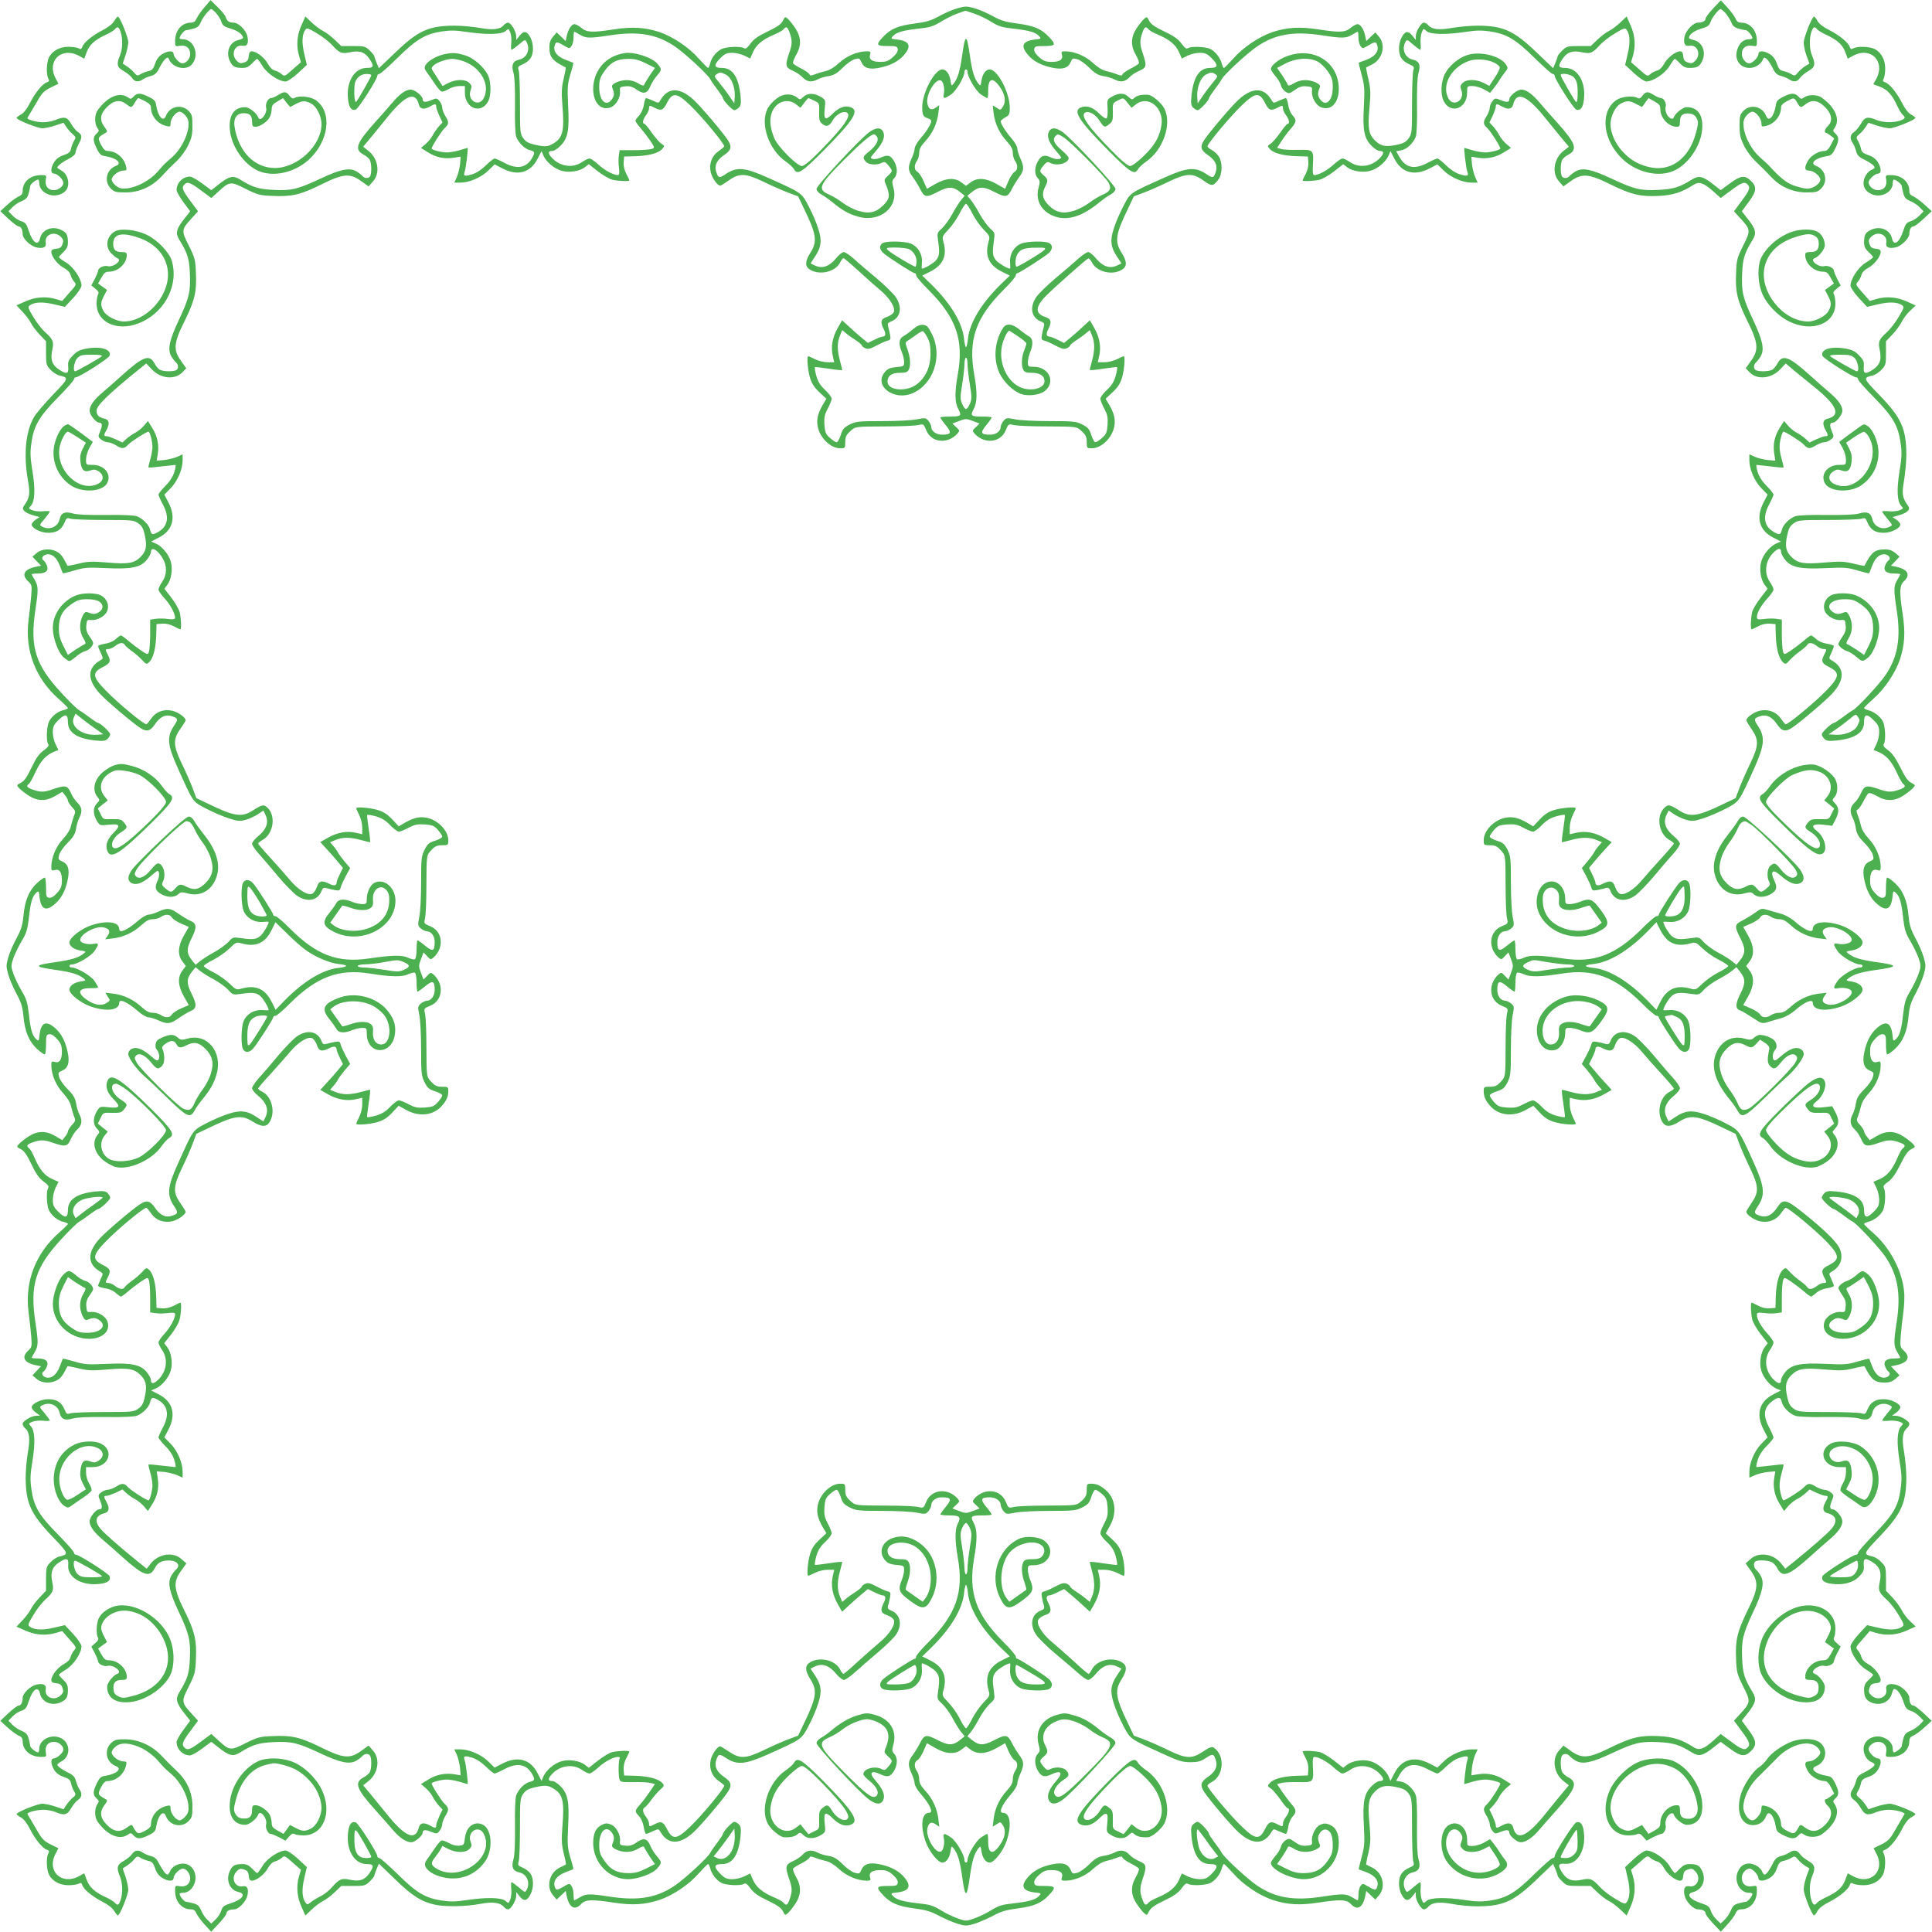 <?xml version="1.0" standalone="no"?>
<!DOCTYPE svg PUBLIC "-//W3C//DTD SVG 20010904//EN"
 "http://www.w3.org/TR/2001/REC-SVG-20010904/DTD/svg10.dtd">
<svg version="1.0" xmlns="http://www.w3.org/2000/svg"
 width="1280pt" height="1280pt" viewBox="0 0 1280 1280"
 preserveAspectRatio="xMidYMid meet">
<g transform="translate(0,1280) scale(0.1,-0.1)"
fill="#4caf50" stroke="none">
<path d="M1355 12752 c-22 -25 -45 -58 -52 -74 -9 -20 -19 -28 -37 -28 -62 0
-106 -51 -106 -123 0 -35 1 -36 33 -30 41 6 67 -16 67 -56 0 -30 -27 -61 -52
-61 -19 0 -58 42 -58 63 0 23 -37 22 -76 -2 -21 -13 -37 -34 -46 -62 -12 -35
-20 -45 -44 -50 -16 -3 -39 -12 -52 -20 -21 -13 -25 -12 -45 12 -12 14 -34 32
-48 41 l-26 17 18 53 c10 29 18 68 19 87 0 33 -56 171 -69 171 -4 0 -15 -14
-25 -30 -10 -18 -41 -42 -76 -60 -67 -34 -126 -82 -135 -111 -5 -15 -10 -17
-25 -9 -10 6 -40 10 -67 10 -57 0 -105 -26 -128 -69 -17 -34 -20 -113 -5 -141
8 -15 6 -20 -9 -25 -29 -9 -77 -68 -112 -136 -18 -37 -41 -67 -59 -77 -17 -9
-30 -20 -30 -23 0 -13 139 -69 171 -69 19 1 58 9 87 19 l53 18 17 -26 c9 -14
27 -36 41 -48 24 -20 25 -24 12 -45 -8 -13 -17 -36 -20 -52 -5 -24 -15 -32
-50 -44 -28 -9 -49 -25 -62 -46 -25 -40 -25 -76 -1 -76 22 0 62 -40 62 -62 0
-22 -33 -48 -63 -48 -38 0 -60 27 -54 67 6 32 5 33 -30 33 -72 0 -123 -44
-123 -106 0 -17 -8 -28 -27 -36 -16 -7 -49 -31 -75 -55 l-46 -42 53 -50 c30
-28 60 -51 68 -51 16 0 27 -21 27 -51 0 -30 51 -79 91 -88 45 -10 68 1 62 31
-10 54 58 81 100 39 17 -17 19 -25 11 -48 -7 -22 -17 -29 -42 -31 -23 -2 -32
-8 -32 -21 0 -30 43 -85 83 -106 23 -12 40 -30 44 -45 3 -14 14 -34 23 -45 18
-19 17 -22 -30 -74 l-48 -55 -40 12 c-66 20 -138 15 -204 -15 l-59 -26 39 -41
c22 -23 48 -57 57 -76 9 -19 36 -54 59 -78 l41 -43 0 -79 c0 -74 2 -81 30
-110 16 -17 41 -33 55 -37 68 -16 68 -17 -39 -128 -54 -57 -111 -123 -125
-147 -56 -95 -71 -249 -41 -420 16 -91 12 -116 -27 -170 -17 -23 4 -45 59 -61
l45 -13 -26 -17 c-14 -10 -26 -24 -26 -32 0 -25 61 -55 110 -55 55 0 87 20
107 67 13 32 17 34 41 26 15 -4 115 -8 222 -8 185 0 197 -1 226 -22 25 -18 34
-34 44 -82 15 -71 8 -104 -29 -141 -42 -42 -82 -49 -218 -37 -104 9 -129 8
-192 -7 -40 -10 -73 -16 -74 -14 -31 61 -43 77 -67 91 -42 25 -103 22 -137 -7
l-28 -24 28 -30 29 -30 -34 -7 c-78 -16 -98 -53 -52 -96 25 -23 26 -28 21 -94
-3 -38 -11 -112 -18 -164 -25 -200 46 -386 201 -523 33 -29 60 -56 60 -59 0
-4 -13 -10 -30 -14 -37 -8 -76 -39 -95 -75 -16 -32 -20 -127 -6 -149 7 -11 -1
-22 -30 -43 -29 -21 -50 -50 -80 -113 -30 -63 -48 -89 -70 -101 -30 -15 -30
-16 -13 -35 10 -11 38 -33 62 -49 60 -39 116 -40 179 -3 l46 27 18 -23 c11
-13 19 -29 19 -36 0 -6 12 -25 26 -41 25 -26 26 -31 14 -59 -6 -16 -15 -47
-20 -68 -5 -23 -24 -55 -53 -86 -46 -49 -77 -123 -77 -183 0 -25 3 -28 20 -23
33 11 50 -12 50 -66 0 -40 -5 -55 -31 -84 -21 -24 -39 -35 -53 -33 -19 3 -21
10 -21 65 0 33 -3 64 -7 68 -3 4 -27 -12 -52 -35 -54 -50 -82 -116 -91 -221
-6 -59 -15 -89 -45 -144 -21 -38 -46 -96 -55 -127 -15 -54 -15 -62 0 -115 9
-32 34 -89 55 -128 30 -55 39 -85 45 -144 9 -105 37 -171 91 -221 25 -23 49
-39 52 -35 4 4 7 35 7 68 0 55 2 62 21 65 14 2 32 -9 53 -33 26 -29 31 -44 31
-84 0 -54 -17 -77 -50 -66 -17 5 -20 2 -20 -23 0 -60 31 -134 77 -183 29 -31
48 -63 53 -86 5 -21 14 -52 20 -68 12 -28 11 -33 -14 -59 -14 -16 -26 -35 -26
-41 0 -7 -8 -23 -19 -36 l-18 -23 -46 27 c-63 37 -119 36 -179 -3 -24 -16 -52
-38 -62 -49 -17 -19 -17 -20 13 -35 22 -12 40 -38 70 -101 30 -63 51 -92 80
-113 29 -21 37 -32 30 -43 -14 -22 -10 -117 6 -149 19 -36 58 -67 95 -75 17
-4 30 -10 30 -14 0 -3 -27 -30 -60 -59 -155 -137 -226 -323 -201 -523 7 -52
15 -125 18 -164 5 -66 4 -71 -21 -94 -46 -43 -26 -80 52 -96 l34 -7 -29 -30
-28 -30 28 -24 c34 -29 95 -32 137 -7 24 14 36 30 67 91 1 2 34 -4 74 -14 63
-15 88 -16 192 -7 136 12 176 5 218 -37 37 -37 44 -70 29 -141 -10 -48 -19
-64 -44 -82 -29 -21 -41 -22 -226 -22 -107 0 -207 -4 -222 -8 -24 -8 -28 -6
-41 26 -20 47 -52 67 -107 67 -49 0 -110 -30 -110 -54 0 -8 12 -24 28 -35 l27
-20 -25 -1 c-32 0 -90 -35 -90 -54 0 -7 7 -19 14 -26 31 -25 37 -71 21 -160
-8 -47 -15 -123 -15 -170 1 -169 33 -239 176 -389 112 -117 112 -118 44 -134
-14 -4 -39 -20 -55 -37 -28 -29 -30 -36 -30 -110 l0 -79 -41 -43 c-23 -24 -50
-59 -59 -78 -9 -19 -35 -53 -57 -76 l-39 -41 59 -26 c66 -30 138 -35 204 -15
l40 12 48 -55 c47 -52 48 -55 30 -74 -9 -11 -20 -31 -23 -45 -4 -15 -21 -33
-44 -45 -40 -21 -83 -76 -83 -106 0 -13 9 -19 32 -21 25 -2 35 -9 42 -31 8
-23 6 -31 -11 -48 -42 -42 -110 -15 -100 39 6 30 -17 41 -62 31 -40 -9 -91
-58 -91 -88 0 -30 -11 -51 -27 -51 -8 0 -38 -23 -68 -51 l-53 -50 46 -42 c26
-24 59 -48 74 -55 20 -8 28 -19 28 -36 0 -62 51 -106 123 -106 35 0 36 1 30
33 -6 41 16 67 56 67 30 0 61 -27 61 -52 0 -19 -42 -58 -63 -58 -23 0 -22 -37
2 -76 13 -21 34 -37 62 -46 35 -12 45 -20 50 -44 3 -16 12 -39 20 -52 13 -21
12 -25 -12 -45 -14 -12 -32 -34 -41 -48 l-17 -26 -53 18 c-29 10 -68 18 -87
19 -32 0 -171 -56 -171 -69 0 -3 13 -14 30 -23 18 -10 41 -40 59 -77 35 -68
83 -127 112 -136 15 -5 17 -10 9 -25 -15 -28 -12 -107 5 -141 23 -43 71 -69
128 -69 27 0 57 4 67 10 15 8 20 6 25 -9 9 -29 68 -77 135 -111 35 -18 66 -42
76 -60 10 -16 21 -30 25 -30 13 0 69 138 69 171 -1 19 -9 58 -19 87 l-18 53
26 17 c14 9 36 27 48 41 20 24 24 25 45 12 13 -8 36 -17 52 -20 24 -5 32 -15
44 -50 9 -28 25 -49 46 -62 40 -25 76 -25 76 -1 0 22 40 62 62 62 22 0 48 -33
48 -63 0 -38 -27 -60 -67 -54 -32 6 -33 5 -33 -30 0 -72 44 -123 106 -123 17
0 28 -8 36 -28 7 -15 31 -48 55 -74 l42 -46 50 53 c28 30 51 60 51 68 0 16 21
27 51 27 30 0 79 51 88 91 10 45 -1 68 -31 62 -54 -10 -81 58 -39 100 17 17
25 19 48 11 22 -7 29 -17 31 -42 2 -23 8 -32 21 -32 30 0 85 43 106 83 12 23
30 40 45 44 14 3 34 14 45 23 19 18 22 17 74 -30 l55 -48 -12 -40 c-20 -66
-15 -138 15 -204 l26 -59 41 39 c23 22 57 48 76 57 19 9 54 36 78 59 l43 41
79 0 c73 0 81 2 109 29 17 17 31 34 31 38 0 5 7 25 15 45 l15 36 109 -105
c111 -108 172 -147 262 -167 65 -15 206 -13 299 5 86 16 135 10 160 -22 7 -7
19 -14 26 -14 19 0 54 59 54 90 l0 25 23 -29 c28 -35 49 -31 72 14 21 41 22
104 0 136 -9 14 -32 32 -52 40 -32 14 -34 18 -26 42 4 15 8 115 8 222 0 184 1
197 22 226 16 23 35 33 73 42 70 16 90 15 127 -8 62 -37 73 -83 59 -252 -7
-89 -5 -119 9 -178 10 -39 16 -72 14 -73 -2 -1 -21 -11 -42 -21 -69 -35 -90
-128 -43 -183 l24 -28 30 28 30 29 7 -34 c16 -77 53 -98 95 -53 29 31 69 32
221 9 120 -18 200 -13 297 18 89 30 197 102 262 177 30 33 57 61 61 61 4 0 10
-12 14 -27 9 -38 42 -81 75 -98 32 -16 127 -20 149 -6 11 7 22 -1 43 -30 21
-29 50 -50 113 -80 63 -30 89 -48 101 -70 15 -30 16 -30 35 -13 11 10 33 38
49 62 39 59 40 116 4 177 -14 25 -23 49 -19 55 3 6 28 21 55 35 26 13 50 30
53 37 3 11 10 10 38 0 19 -8 51 -17 72 -22 23 -5 55 -24 86 -53 49 -46 123
-77 183 -77 25 0 28 3 23 20 -11 33 12 50 66 50 40 0 55 -5 84 -31 24 -21 35
-39 33 -53 -3 -19 -10 -21 -68 -21 -75 0 -79 -9 -27 -63 48 -51 99 -72 206
-86 77 -10 109 -20 161 -48 36 -19 91 -43 123 -53 54 -16 60 -16 115 0 31 10
86 34 122 53 52 28 84 38 161 48 107 14 158 35 206 86 52 54 48 63 -27 63 -58
0 -65 2 -68 21 -2 14 9 32 33 53 29 26 44 31 84 31 54 0 77 -17 66 -50 -5 -17
-2 -20 23 -20 60 0 134 31 183 77 31 29 63 48 86 53 21 5 53 14 72 22 28 10
35 11 38 0 3 -7 27 -24 53 -37 27 -14 52 -29 55 -35 4 -6 -5 -30 -19 -55 -36
-61 -35 -118 4 -177 16 -24 38 -52 49 -62 19 -17 20 -17 35 13 12 22 38 40
101 70 63 30 92 51 113 80 21 29 32 37 43 30 22 -14 117 -10 149 6 33 17 66
60 75 98 4 15 10 27 14 27 4 0 31 -28 61 -61 65 -75 173 -147 262 -177 97 -31
177 -36 297 -18 152 23 192 22 221 -9 42 -45 79 -24 95 53 l7 34 30 -29 30
-28 24 28 c47 55 26 148 -43 183 -21 10 -40 20 -42 21 -1 1 5 36 15 77 15 66
16 91 7 192 -12 133 -6 173 37 215 37 37 70 44 141 29 48 -10 64 -19 82 -44
21 -29 22 -41 22 -226 0 -107 4 -207 8 -222 8 -24 6 -28 -26 -42 -20 -8 -43
-26 -52 -40 -22 -32 -21 -95 0 -136 23 -45 44 -49 72 -14 l23 29 0 -25 c0 -31
35 -90 54 -90 7 0 19 7 26 14 25 32 74 38 160 22 45 -9 121 -16 169 -16 170 1
240 32 391 177 l110 105 15 -36 c8 -19 15 -39 15 -44 0 -4 14 -21 31 -38 28
-27 36 -29 109 -29 l79 0 43 -41 c24 -23 59 -50 78 -59 19 -9 53 -35 76 -57
l41 -39 26 59 c30 66 35 138 15 204 l-12 40 55 48 c52 47 55 48 74 30 11 -9
31 -20 45 -23 15 -4 33 -21 45 -44 21 -40 76 -83 106 -83 13 0 19 9 21 32 2
25 9 35 31 42 23 8 31 6 48 -11 42 -42 15 -110 -39 -100 -30 6 -41 -17 -31
-62 9 -40 58 -91 88 -91 30 0 51 -11 51 -27 0 -8 23 -38 51 -68 l50 -53 42 46
c24 26 48 59 55 74 8 20 19 28 36 28 62 0 106 51 106 123 0 35 -1 36 -33 30
-41 -6 -67 16 -67 56 0 30 27 61 52 61 19 0 58 -42 58 -63 0 -23 37 -22 76 2
21 13 37 34 46 62 12 35 20 45 44 50 16 3 39 12 52 20 21 13 25 12 45 -12 12
-14 34 -33 49 -42 l26 -16 -19 -51 c-10 -28 -19 -67 -19 -87 0 -34 55 -173 69
-173 3 0 14 13 23 30 10 18 40 41 77 59 68 35 127 83 136 112 5 15 10 17 25 9
10 -6 40 -10 67 -10 57 0 105 26 128 69 17 34 20 113 5 141 -8 15 -6 20 9 25
29 9 77 68 112 136 18 37 41 67 59 77 17 9 30 20 30 23 0 13 -139 69 -171 69
-19 -1 -58 -9 -87 -19 l-53 -18 -17 26 c-9 14 -27 36 -41 48 -24 20 -25 24
-12 45 8 13 17 36 20 52 5 24 15 32 50 44 28 9 49 25 62 46 25 40 25 76 1 76
-22 0 -62 40 -62 62 0 22 33 48 63 48 38 0 60 -27 54 -67 -6 -32 -5 -33 30
-33 72 0 123 44 123 106 0 17 8 28 28 36 15 7 48 31 74 55 l46 42 -53 50 c-30
28 -60 51 -68 51 -16 0 -27 21 -27 51 0 30 -51 79 -91 88 -45 10 -68 -1 -62
-31 10 -54 -58 -81 -100 -39 -17 17 -19 25 -11 48 7 22 17 29 42 31 23 2 32 8
32 21 0 30 -43 85 -83 106 -23 12 -40 30 -44 45 -3 14 -14 34 -23 45 -18 19
-17 22 30 74 l48 55 40 -12 c66 -20 138 -15 204 15 l60 27 -36 34 c-20 18 -46
52 -57 75 -12 23 -40 61 -63 85 l-41 43 0 79 c0 74 -2 81 -30 110 -16 17 -41
33 -55 37 -68 16 -68 17 44 134 143 150 175 220 176 389 0 47 -7 123 -15 170
-16 89 -10 135 21 160 7 7 14 19 14 26 0 19 -58 54 -90 54 l-25 1 28 20 c15
11 27 27 27 35 0 24 -61 54 -110 54 -55 0 -87 -20 -107 -67 -13 -32 -17 -34
-41 -26 -15 4 -115 8 -222 8 -185 0 -197 1 -226 22 -25 18 -34 34 -44 82 -15
71 -8 104 29 141 42 42 82 49 218 37 104 -9 129 -8 192 7 40 10 73 16 74 14
46 -91 68 -108 136 -108 28 0 48 7 68 24 l28 24 -28 30 -29 30 34 7 c78 16 98
53 52 96 -25 23 -26 28 -21 99 3 41 11 111 17 155 6 44 9 107 5 140 -14 139
-94 289 -204 386 -34 29 -61 56 -61 60 0 4 12 10 27 14 38 9 81 42 98 75 16
32 20 127 6 149 -7 11 1 22 29 42 27 20 49 51 80 113 31 63 50 91 72 102 29
15 29 16 12 35 -10 11 -38 33 -62 49 -60 39 -116 40 -179 3 l-46 -27 -18 23
c-11 13 -19 29 -19 36 0 6 -12 25 -26 41 -25 26 -26 31 -14 59 6 16 15 47 20
68 5 23 24 55 53 86 46 49 77 123 77 183 0 25 -3 28 -20 23 -33 -11 -50 12
-50 66 0 40 5 55 31 84 21 24 39 35 53 33 19 -3 21 -10 21 -65 0 -33 3 -64 7
-68 3 -4 27 12 52 35 54 50 82 116 91 221 6 59 15 89 45 144 21 39 46 96 55
128 15 53 15 61 0 115 -9 31 -34 89 -55 127 -30 55 -39 85 -45 144 -9 105 -37
171 -91 221 -25 23 -49 39 -52 35 -4 -4 -7 -35 -7 -68 0 -55 -2 -62 -21 -65
-14 -2 -32 9 -53 33 -26 29 -31 44 -31 84 0 54 17 77 50 66 17 -5 20 -2 20 23
0 60 -31 134 -77 183 -29 31 -48 63 -53 86 -5 21 -14 53 -22 72 -10 28 -11 35
0 38 7 3 24 27 37 53 14 27 29 52 35 55 6 4 30 -5 55 -19 61 -36 118 -35 177
4 24 16 52 38 62 49 17 19 17 20 -12 35 -22 11 -41 39 -72 102 -31 62 -53 93
-80 113 -28 20 -36 31 -29 42 14 22 10 117 -6 149 -17 33 -60 66 -98 75 -15 4
-27 10 -27 14 0 4 28 31 61 61 75 65 147 173 177 262 31 97 36 177 18 297 -23
152 -22 192 9 221 45 42 24 79 -53 95 l-34 7 29 30 28 30 -28 24 c-20 17 -40
24 -68 24 -68 0 -90 -17 -136 -108 -1 -2 -34 4 -74 14 -63 15 -88 16 -192 7
-136 -12 -176 -5 -218 37 -37 37 -44 70 -29 141 10 48 19 64 44 82 29 21 41
22 226 22 107 0 207 4 222 8 24 8 28 6 41 -26 20 -47 52 -67 107 -67 49 0 110
30 110 55 0 8 -12 22 -26 32 l-26 17 45 13 c55 16 76 38 59 61 -39 54 -43 79
-27 170 8 48 15 125 15 172 -1 170 -33 242 -177 391 -111 115 -112 116 -43
132 14 4 39 20 55 37 28 29 30 36 30 110 l0 79 41 43 c23 24 51 62 63 85 11
23 37 57 57 75 l36 34 -60 27 c-66 30 -138 35 -204 15 l-40 -12 -48 55 c-47
52 -48 55 -30 74 9 11 20 31 23 45 4 15 21 33 44 45 40 21 83 76 83 106 0 13
-9 19 -32 21 -25 2 -35 9 -42 31 -8 23 -6 31 11 48 42 42 110 15 100 -39 -6
-30 17 -41 62 -31 38 8 91 61 91 90 0 28 11 49 27 49 8 0 38 23 68 51 l53 50
-46 42 c-26 24 -59 48 -74 55 -20 8 -28 19 -28 36 0 62 -51 106 -123 106 -35
0 -36 -1 -30 -33 6 -41 -16 -67 -56 -67 -30 0 -61 27 -61 52 0 19 42 58 63 58
23 0 22 37 -2 76 -13 21 -34 37 -62 46 -35 12 -45 20 -50 44 -3 16 -12 39 -20
52 -13 21 -12 25 12 45 14 12 32 34 41 48 l17 26 53 -18 c29 -10 68 -18 87
-19 32 0 171 56 171 69 0 3 -13 14 -30 23 -18 10 -41 40 -59 77 -35 68 -83
127 -112 136 -15 5 -17 10 -9 25 6 10 10 40 10 67 0 57 -26 105 -69 128 -34
17 -113 20 -141 5 -15 -8 -20 -6 -25 9 -9 29 -68 77 -136 112 -37 18 -67 41
-77 59 -9 17 -20 30 -23 30 -14 0 -69 -139 -69 -173 0 -20 9 -59 19 -87 l19
-51 -26 -16 c-15 -9 -37 -28 -49 -42 -20 -24 -24 -25 -45 -12 -13 8 -36 17
-52 20 -24 5 -32 15 -44 50 -9 28 -25 49 -46 62 -40 25 -76 25 -76 1 0 -22
-40 -62 -62 -62 -22 0 -48 33 -48 63 0 38 27 60 67 54 32 -6 33 -5 33 30 0 72
-44 123 -106 123 -17 0 -28 8 -36 28 -7 15 -31 48 -55 74 l-42 46 -50 -53
c-28 -30 -51 -60 -51 -68 0 -16 -21 -27 -51 -27 -30 0 -79 -51 -88 -91 -10
-45 1 -68 31 -62 54 10 81 -58 39 -100 -17 -17 -25 -19 -48 -11 -22 7 -29 17
-31 42 -2 23 -8 32 -21 32 -30 0 -85 -43 -106 -83 -12 -23 -30 -40 -45 -44
-14 -3 -34 -14 -45 -23 -19 -18 -22 -17 -74 30 l-55 48 12 40 c20 66 15 138
-15 204 l-26 59 -41 -39 c-23 -22 -57 -48 -76 -57 -19 -9 -54 -36 -78 -59
l-43 -41 -79 0 c-73 0 -81 -2 -109 -29 -17 -17 -31 -34 -31 -38 0 -5 -7 -25
-15 -44 l-15 -36 -110 105 c-151 145 -221 176 -390 177 -47 0 -123 -7 -170
-15 -89 -16 -135 -10 -160 21 -7 7 -19 14 -26 14 -19 0 -54 -59 -54 -90 l0
-25 -23 29 c-28 35 -49 31 -72 -14 -21 -41 -22 -104 0 -136 9 -14 32 -32 52
-40 32 -14 34 -18 26 -42 -4 -15 -8 -115 -8 -222 0 -185 -1 -197 -22 -226 -18
-25 -34 -34 -82 -44 -71 -15 -104 -8 -141 29 -43 42 -49 82 -37 215 9 101 8
126 -7 192 -10 41 -16 76 -15 77 2 1 20 10 40 20 70 36 92 129 45 184 l-24 28
-30 -28 -30 -29 -7 34 c-9 44 -32 78 -51 78 -9 0 -29 -11 -46 -25 -36 -30 -71
-32 -219 -9 -120 18 -200 13 -297 -18 -89 -30 -197 -102 -262 -177 -30 -33
-57 -61 -61 -61 -4 0 -10 12 -14 27 -9 38 -42 81 -75 98 -32 16 -127 20 -149
6 -11 -7 -22 1 -43 30 -21 29 -50 50 -113 80 -63 30 -89 48 -101 70 -15 30
-16 30 -35 13 -11 -10 -33 -38 -49 -62 -39 -59 -40 -116 -4 -177 14 -25 23
-49 19 -55 -3 -6 -28 -21 -55 -35 -26 -13 -50 -30 -53 -37 -3 -11 -10 -10 -38
0 -19 8 -51 17 -72 22 -23 5 -55 24 -86 53 -49 46 -123 77 -183 77 -25 0 -28
-3 -23 -20 11 -33 -12 -50 -66 -50 -40 0 -55 5 -84 31 -24 21 -35 39 -33 53 3
19 10 21 68 21 75 0 79 9 27 63 -48 51 -99 72 -206 86 -78 10 -109 19 -161 48
-36 20 -91 44 -122 53 -54 15 -62 15 -115 0 -32 -9 -87 -33 -123 -53 -52 -29
-83 -38 -161 -48 -107 -14 -158 -35 -206 -86 -52 -54 -48 -63 27 -63 58 0 65
-2 68 -21 2 -14 -9 -32 -33 -53 -29 -26 -44 -31 -84 -31 -54 0 -77 17 -66 50
5 17 2 20 -23 20 -60 0 -134 -31 -183 -77 -31 -29 -63 -48 -86 -53 -21 -5 -53
-14 -72 -22 -28 -10 -35 -11 -38 0 -3 7 -27 24 -53 37 -27 14 -52 29 -55 35
-4 6 5 30 19 55 36 61 35 118 -4 177 -16 24 -38 52 -49 62 -19 17 -20 17 -35
-13 -12 -22 -38 -40 -101 -70 -63 -30 -92 -51 -113 -80 -21 -29 -32 -37 -43
-30 -22 14 -117 10 -149 -6 -36 -19 -67 -58 -75 -95 -4 -17 -10 -30 -14 -30
-3 0 -31 28 -61 61 -65 75 -173 147 -262 177 -97 31 -177 36 -297 18 -148 -23
-183 -21 -219 9 -17 14 -37 25 -46 25 -19 0 -42 -34 -51 -78 l-7 -34 -30 29
-30 28 -24 -28 c-17 -20 -24 -40 -24 -68 0 -68 17 -90 108 -136 2 -1 -4 -33
-13 -72 -14 -58 -16 -89 -9 -178 14 -170 3 -216 -59 -253 -37 -23 -57 -24
-127 -8 -38 9 -57 19 -73 42 -21 29 -22 42 -22 226 0 107 -4 207 -8 222 -8 24
-6 28 26 42 20 8 43 26 52 40 22 32 21 95 0 136 -23 45 -44 49 -72 14 l-23
-29 0 25 c0 31 -35 90 -54 90 -7 0 -19 -7 -26 -14 -25 -31 -71 -37 -160 -21
-47 8 -123 15 -170 15 -169 -1 -239 -32 -390 -177 l-110 -105 -15 36 c-8 19
-15 39 -15 44 0 4 -14 21 -31 38 -28 27 -36 29 -109 29 l-79 0 -43 41 c-24 23
-59 50 -78 59 -19 9 -53 35 -76 57 l-41 39 -26 -59 c-30 -66 -35 -138 -15
-204 l12 -40 -55 -48 c-52 -47 -55 -48 -74 -30 -11 9 -31 20 -45 23 -15 4 -33
21 -45 44 -21 40 -76 83 -106 83 -13 0 -19 -9 -21 -32 -2 -25 -9 -35 -31 -42
-23 -8 -31 -6 -48 11 -42 42 -15 110 39 100 30 -6 41 17 31 62 -9 42 -59 91
-92 91 -29 0 -43 10 -51 35 -3 12 -27 42 -53 67 l-48 47 -40 -47z m77 -39 c14
-16 30 -41 35 -58 8 -24 18 -32 62 -45 46 -13 81 -39 81 -61 0 -4 -13 -10 -30
-14 -60 -13 -87 -83 -55 -144 17 -33 33 -41 82 -41 26 0 42 8 63 30 15 17 31
30 34 30 3 0 20 -22 36 -49 31 -50 109 -101 153 -101 12 1 49 25 81 55 l59 55
-17 73 c-18 75 -15 132 8 161 9 13 20 9 76 -25 36 -21 81 -56 100 -77 50 -55
63 -60 120 -48 63 13 97 1 127 -43 33 -49 30 -61 -17 -61 -84 0 -140 -97 -123
-215 6 -50 23 -70 50 -61 18 6 143 202 143 224 0 7 6 12 13 12 7 0 62 49 122
108 125 123 183 157 294 174 55 8 93 7 159 -3 132 -20 235 -18 261 5 20 18 21
18 32 -10 6 -16 9 -48 6 -71 -2 -24 -1 -43 2 -43 4 0 26 16 49 35 39 34 41 35
51 16 26 -48 2 -105 -49 -116 -42 -9 -54 -35 -38 -88 8 -27 11 -103 10 -218
-2 -108 2 -188 8 -205 16 -41 58 -82 91 -89 33 -8 35 -16 13 -54 -37 -63 -98
-74 -178 -32 -32 17 -63 31 -69 31 -6 0 -32 -20 -57 -45 -30 -29 -63 -51 -92
-60 -52 -15 -60 -12 -49 19 8 21 24 156 19 156 -2 0 -25 -7 -52 -15 -27 -8
-66 -15 -86 -15 -35 0 -100 17 -100 26 0 14 64 114 85 134 30 28 31 40 5 82
-11 18 -20 43 -20 54 0 12 -8 32 -18 44 -17 21 -19 21 -56 6 -39 -16 -56 -14
-56 8 0 17 -39 52 -67 60 -32 10 -75 -16 -130 -80 -26 -31 -79 -91 -117 -133
-126 -140 -141 -182 -76 -216 16 -8 34 -24 40 -34 11 -22 13 -80 4 -105 -8
-20 -38 -21 -55 0 -7 8 -26 22 -42 31 -45 23 -103 11 -235 -51 -150 -70 -190
-80 -310 -74 -99 5 -139 17 -222 69 -45 28 -72 22 -139 -31 l-51 -40 -61 45
c-34 25 -69 45 -80 45 -48 0 -89 -41 -89 -89 0 -11 20 -46 45 -80 l45 -61 -40
-51 c-53 -67 -59 -94 -31 -139 53 -86 65 -123 69 -223 5 -120 -4 -160 -74
-309 -62 -132 -74 -190 -51 -235 9 -16 23 -35 31 -42 21 -17 20 -47 0 -55 -25
-9 -83 -7 -105 4 -10 6 -26 24 -34 40 -34 65 -76 50 -216 -76 -42 -38 -102
-91 -133 -117 -64 -55 -90 -98 -80 -130 8 -28 43 -67 60 -67 22 0 24 -17 8
-56 -15 -37 -15 -39 6 -56 12 -10 32 -18 44 -18 11 0 36 -9 54 -20 42 -26 54
-25 82 5 20 21 120 85 134 85 9 0 26 -65 26 -100 0 -20 -7 -59 -15 -85 -8 -27
-13 -51 -11 -52 2 -2 41 1 87 7 46 5 87 10 91 10 4 0 1 -21 -7 -47 -9 -30 -30
-63 -60 -93 -25 -25 -45 -51 -45 -57 0 -6 14 -37 31 -69 42 -80 31 -141 -32
-178 -38 -22 -46 -20 -54 13 -7 33 -48 75 -89 91 -17 6 -97 10 -205 8 -115 -1
-191 2 -218 10 -53 16 -79 4 -88 -38 -11 -51 -68 -75 -116 -49 -19 10 -18 12
16 51 19 23 35 45 35 49 0 3 -19 4 -42 2 -24 -3 -56 0 -72 6 -28 11 -28 12
-11 31 26 29 30 105 10 229 -15 91 -16 124 -7 186 16 114 50 173 174 300 60
60 108 115 108 122 0 7 5 13 12 13 22 0 218 125 224 143 14 43 -59 65 -156 47
-43 -8 -62 -18 -88 -46 -29 -30 -33 -42 -30 -75 4 -47 -11 -51 -63 -16 -44 30
-56 64 -43 127 12 57 7 70 -48 120 -21 19 -56 64 -77 100 -34 56 -38 67 -25
76 29 23 86 26 161 8 l73 -17 55 59 c30 32 54 69 55 81 0 44 -51 122 -101 153
-27 16 -49 33 -49 36 0 3 14 19 30 34 22 21 30 37 30 63 0 49 -8 65 -41 82
-61 32 -131 5 -144 -55 -12 -53 -49 -28 -74 50 -15 46 -23 56 -49 64 -17 5
-43 21 -58 37 l-28 29 25 26 c13 14 41 33 61 41 30 12 40 23 48 52 5 20 10 41
10 48 0 12 38 43 52 43 5 0 8 -10 8 -23 0 -35 27 -65 69 -78 49 -14 105 9 119
49 13 39 -4 89 -36 109 -15 9 -29 18 -31 20 -9 6 27 37 71 59 30 15 48 31 48
42 0 9 9 34 20 55 26 48 25 63 -3 82 -13 8 -33 33 -46 55 -25 45 -45 50 -104
25 -20 -8 -56 -15 -80 -15 -46 0 -110 18 -105 29 2 3 12 21 23 39 11 19 34 57
50 85 23 40 41 58 81 77 l51 25 -18 35 c-62 115 37 212 153 151 l36 -20 17 45
c18 48 53 80 127 114 26 12 52 28 59 36 17 21 26 17 38 -17 15 -45 14 -113 -4
-156 -25 -59 -20 -79 25 -104 22 -13 47 -33 55 -46 18 -26 42 -29 71 -9 11 8
35 18 54 23 26 7 39 19 55 51 28 56 55 83 63 63 21 -59 111 -82 151 -40 56 60
18 169 -58 169 -12 0 -21 3 -21 8 0 14 31 52 43 52 7 0 28 5 48 10 28 8 40 18
49 43 13 31 57 87 70 87 3 0 18 -12 32 -27z m10000 0 c13 -16 31 -43 38 -60 9
-25 21 -35 49 -43 20 -5 41 -10 48 -10 12 0 43 -38 43 -52 0 -5 -9 -8 -21 -8
-34 0 -60 -20 -75 -57 -29 -69 8 -133 77 -133 40 0 79 26 91 61 8 20 36 -8 63
-63 16 -33 28 -44 54 -51 19 -5 44 -15 55 -23 29 -20 53 -17 71 9 8 13 33 33
55 46 45 25 50 45 25 104 -18 43 -19 111 -4 156 12 34 21 38 38 17 7 -8 33
-24 59 -36 74 -34 109 -66 127 -114 l17 -45 36 20 c116 62 215 -37 153 -153
l-20 -36 45 -17 c48 -18 80 -53 114 -127 12 -26 28 -52 36 -59 21 -17 17 -26
-17 -38 -45 -15 -113 -14 -156 4 -59 25 -79 20 -104 -25 -13 -22 -33 -47 -46
-55 -26 -18 -29 -42 -9 -71 8 -11 18 -36 23 -55 7 -26 18 -39 50 -54 44 -22
73 -43 73 -55 0 -4 -11 -12 -26 -18 -14 -7 -31 -27 -39 -46 -20 -48 -5 -89 42
-111 63 -30 143 10 143 72 0 13 3 23 8 23 14 0 52 -31 52 -43 0 -7 5 -28 10
-48 8 -29 18 -40 48 -52 20 -8 48 -27 61 -41 l25 -26 -28 -29 c-15 -16 -41
-32 -58 -37 -26 -8 -34 -18 -49 -64 -25 -78 -62 -103 -74 -50 -13 60 -83 87
-144 55 -33 -17 -41 -33 -41 -82 0 -26 8 -42 30 -63 17 -15 30 -31 30 -34 0
-3 -22 -20 -49 -36 -50 -31 -101 -109 -101 -153 1 -12 25 -49 55 -81 l55 -59
73 17 c75 18 132 15 161 -8 13 -9 9 -20 -25 -76 -21 -36 -56 -81 -77 -100 -55
-50 -60 -63 -48 -120 13 -63 1 -97 -43 -127 -52 -35 -67 -31 -63 16 3 33 -1
45 -30 75 -26 28 -45 38 -88 46 -97 18 -170 -4 -156 -47 6 -18 202 -143 224
-143 7 0 12 -6 12 -13 0 -7 48 -62 108 -122 124 -127 158 -186 174 -300 9 -62
8 -95 -7 -186 -20 -124 -16 -200 10 -229 17 -19 17 -20 -11 -31 -16 -6 -48 -9
-71 -6 -24 2 -43 1 -43 -2 0 -4 16 -26 35 -49 34 -39 35 -41 16 -51 -48 -26
-105 -2 -116 49 -9 42 -35 54 -88 38 -27 -8 -103 -11 -218 -10 -108 2 -188 -2
-205 -8 -41 -16 -82 -58 -89 -91 -8 -33 -16 -35 -54 -13 -63 37 -74 98 -32
178 17 32 31 63 31 69 0 6 -20 32 -45 57 -30 30 -51 63 -60 93 -8 26 -11 47
-7 47 4 0 45 -5 91 -10 46 -6 85 -9 87 -7 2 1 -3 25 -11 52 -8 26 -15 65 -15
85 0 35 17 100 26 100 14 0 114 -64 134 -85 28 -30 40 -31 82 -5 18 11 43 20
54 20 12 0 32 8 44 18 21 17 21 19 6 56 -16 39 -14 56 8 56 17 0 52 39 60 67
10 32 -16 75 -80 130 -31 26 -91 79 -133 117 -140 126 -182 141 -216 76 -8
-16 -24 -34 -34 -40 -22 -11 -80 -13 -105 -4 -20 8 -21 38 0 55 8 7 22 26 31
42 23 45 11 103 -51 235 -70 149 -79 189 -74 309 4 100 16 137 69 223 28 45
22 72 -31 139 l-40 51 45 61 c53 72 56 100 16 140 -40 40 -68 37 -140 -16
l-61 -45 -51 40 c-67 53 -94 59 -139 31 -83 -52 -123 -64 -222 -69 -120 -6
-160 4 -310 74 -132 62 -190 74 -235 51 -16 -9 -35 -23 -42 -31 -17 -21 -47
-20 -55 0 -9 25 -7 83 4 105 6 10 24 26 40 34 65 34 50 76 -76 216 -38 42 -91
102 -117 133 -55 64 -98 90 -130 80 -28 -8 -67 -43 -67 -60 0 -22 -17 -24 -56
-8 -37 15 -39 15 -56 -6 -10 -12 -18 -32 -18 -44 0 -11 -9 -36 -20 -54 -26
-42 -25 -54 5 -82 21 -20 85 -120 85 -134 0 -9 -65 -26 -100 -26 -20 0 -59 7
-86 15 -27 8 -50 15 -52 15 -5 0 11 -135 19 -156 11 -31 3 -34 -49 -19 -29 9
-62 31 -92 60 -25 25 -51 45 -57 45 -6 0 -37 -14 -69 -31 -85 -44 -142 -31
-183 42 l-21 37 33 6 c38 7 80 47 97 90 6 17 10 97 8 205 -1 115 2 191 10 218
16 53 4 79 -38 88 -51 11 -75 68 -49 116 10 19 12 18 51 -16 23 -19 44 -35 47
-35 4 0 5 19 3 43 -2 23 1 55 7 71 11 28 12 28 32 10 26 -23 129 -25 261 -5
66 10 104 11 159 3 111 -17 169 -51 294 -174 60 -59 115 -108 122 -108 7 0 13
-5 13 -12 0 -22 125 -218 143 -224 27 -9 44 11 50 61 17 118 -39 215 -123 215
-47 0 -50 12 -17 61 30 44 64 56 127 43 57 -12 70 -7 120 48 19 21 64 56 100
77 56 34 67 38 76 25 23 -29 26 -86 8 -161 l-17 -73 59 -55 c32 -30 69 -54 81
-55 44 0 122 51 153 101 16 27 33 49 36 49 3 0 19 -13 34 -30 21 -22 37 -30
63 -30 49 0 65 8 82 41 32 61 5 131 -55 144 -17 4 -30 10 -30 14 0 22 35 48
81 61 44 13 54 21 62 45 9 29 54 85 67 85 3 0 18 -12 32 -27z m-4978 -3 c31
-10 83 -35 114 -55 49 -30 72 -37 148 -45 105 -12 145 -24 168 -49 16 -17 15
-19 -29 -23 -82 -10 -96 -44 -42 -104 36 -42 91 -70 166 -84 63 -12 98 0 114
38 11 26 15 28 43 20 18 -4 54 -30 80 -56 38 -38 59 -50 93 -56 24 -3 56 -13
72 -21 41 -22 72 -18 100 11 13 15 43 35 67 45 49 21 51 32 22 119 -20 60 -20
85 2 143 12 30 20 33 37 13 6 -8 35 -24 64 -36 75 -32 117 -67 138 -115 l19
-43 37 19 c21 10 57 19 81 19 37 0 50 -6 78 -34 48 -48 45 -66 -9 -66 -70 0
-110 -59 -123 -182 -5 -53 -3 -67 11 -81 9 -9 22 -17 30 -17 14 0 75 65 75 80
0 4 17 30 37 57 20 26 42 57 47 68 16 31 163 167 230 214 121 84 244 106 435
77 135 -21 159 -20 199 4 18 11 35 20 37 20 3 0 5 -17 5 -38 0 -21 6 -47 14
-57 13 -18 14 -18 50 3 47 28 54 28 62 -3 9 -37 -18 -70 -73 -91 -26 -10 -49
-18 -51 -19 -1 -1 7 -38 19 -81 19 -70 21 -93 15 -209 -9 -158 2 -212 51 -261
18 -19 42 -34 53 -34 27 0 31 -12 11 -37 -53 -65 -141 -81 -205 -38 -20 14
-44 25 -52 25 -8 0 -34 -18 -58 -40 -41 -38 -100 -70 -128 -70 -10 0 -12 16
-10 61 6 107 6 108 -96 106 -48 -1 -99 1 -114 6 l-27 7 31 48 c17 26 43 61 58
77 39 44 42 60 15 89 -14 15 -27 45 -30 71 -4 25 -11 45 -16 45 -4 0 -25 -8
-45 -17 -36 -17 -37 -17 -48 1 -50 89 -129 90 -222 4 -46 -42 -192 -214 -226
-266 -29 -44 -23 -67 24 -99 46 -31 65 -66 55 -104 -14 -49 -21 -52 -62 -24
-77 52 -129 47 -286 -24 -229 -103 -219 -96 -266 -186 -23 -44 -52 -110 -63
-147 -27 -80 -22 -125 21 -189 l29 -44 -29 -14 c-48 -23 -94 -7 -137 44 -20
25 -44 45 -54 45 -10 0 -41 -21 -70 -47 -29 -27 -96 -84 -149 -128 -52 -44
-108 -99 -124 -121 -48 -69 -35 -140 32 -165 18 -7 22 -14 17 -32 -4 -12 -9
-37 -13 -55 -5 -29 -3 -34 17 -39 13 -3 46 -18 74 -33 41 -22 56 -25 74 -17
12 5 22 14 22 18 0 5 19 21 43 36 23 15 52 36 64 47 l23 19 15 -36 c19 -46 19
-97 0 -167 -8 -30 -15 -58 -15 -61 0 -3 39 0 87 8 47 7 89 12 93 11 4 -2 0
-27 -8 -57 -11 -40 -27 -65 -59 -95 -24 -22 -43 -48 -43 -58 0 -9 12 -39 26
-65 21 -40 25 -58 22 -107 -4 -51 -9 -63 -36 -87 -18 -16 -38 -29 -45 -29 -6
0 -19 21 -27 48 -13 40 -22 50 -60 70 -41 20 -58 22 -215 22 -95 0 -198 5
-230 12 -55 11 -59 10 -77 -11 -10 -13 -18 -30 -18 -39 0 -28 -31 -52 -69 -52
-63 0 -69 12 -27 63 20 24 36 47 36 51 0 3 -24 6 -54 6 -83 0 -89 4 -66 48 25
45 26 110 4 234 -40 228 11 373 193 556 46 45 83 89 83 97 0 8 4 15 10 15 12
0 177 106 208 133 27 25 28 53 3 67 -29 15 -146 12 -186 -4 -47 -20 -77 -70
-73 -123 2 -24 2 -43 0 -43 -16 0 -72 33 -91 53 -25 28 -28 51 -16 133 7 50 6
53 -25 80 -17 16 -48 58 -68 94 -19 36 -46 78 -59 94 l-24 29 28 23 c48 39 78
40 146 5 81 -42 92 -40 121 17 13 26 36 62 50 81 31 42 32 65 6 122 -11 24
-20 54 -20 66 0 12 -18 43 -40 68 -39 45 -70 95 -70 112 0 4 14 16 30 25 27
15 30 22 30 65 0 98 -81 253 -133 253 -25 0 -47 -28 -54 -72 -6 -38 -7 -40
-21 -22 -28 36 -42 84 -56 184 -21 150 -31 150 -52 0 -14 -100 -28 -148 -56
-184 -14 -18 -15 -16 -21 22 -7 44 -29 72 -54 72 -51 0 -133 -155 -133 -250 0
-52 7 -65 38 -74 12 -4 22 -12 22 -17 0 -19 -30 -68 -70 -114 -22 -25 -40 -56
-40 -68 0 -12 -9 -42 -20 -66 -26 -57 -25 -80 6 -122 14 -19 37 -55 50 -81 29
-57 40 -59 121 -17 68 35 98 34 146 -5 l28 -23 -24 -29 c-13 -16 -40 -58 -59
-94 -20 -36 -51 -78 -68 -94 -31 -27 -32 -30 -25 -80 12 -82 9 -105 -16 -133
-19 -20 -75 -53 -91 -53 -2 0 -2 19 0 43 4 53 -26 103 -73 123 -40 16 -157 19
-186 4 -25 -14 -24 -42 4 -67 30 -27 195 -133 207 -133 6 0 10 -7 10 -15 0 -8
37 -52 83 -97 182 -183 233 -329 193 -556 -22 -124 -21 -189 4 -234 23 -44 17
-48 -66 -48 -30 0 -54 -3 -54 -6 0 -4 16 -27 36 -51 41 -50 36 -63 -25 -63
-38 0 -71 24 -71 50 0 10 -8 28 -18 41 -18 21 -22 22 -77 11 -32 -7 -135 -12
-230 -12 -157 0 -174 -2 -215 -22 -38 -20 -47 -30 -60 -70 -8 -27 -21 -48 -27
-48 -7 0 -27 13 -45 29 -27 24 -32 36 -36 87 -3 49 1 67 22 107 14 26 26 56
26 65 0 10 -19 36 -43 58 -32 30 -48 55 -59 95 -8 30 -12 55 -8 57 4 1 46 -4
93 -11 48 -8 87 -11 87 -8 0 3 -7 31 -15 61 -19 70 -19 121 0 167 l15 36 23
-19 c12 -11 41 -32 65 -47 23 -15 42 -31 42 -36 0 -4 10 -13 23 -18 17 -8 32
-5 73 17 28 15 61 30 74 33 20 5 22 10 17 39 -4 18 -9 43 -13 55 -5 18 -1 25
17 32 67 25 80 96 32 165 -16 22 -72 77 -124 121 -53 44 -120 101 -149 128
-29 26 -60 47 -70 47 -10 0 -34 -20 -54 -45 -43 -51 -89 -67 -137 -44 l-29 14
29 44 c43 64 48 109 21 189 -11 37 -40 103 -63 147 -47 89 -43 86 -266 186
-157 71 -209 76 -286 24 -41 -28 -48 -25 -62 24 -10 38 9 73 55 104 47 32 53
55 24 99 -34 52 -180 224 -226 266 -93 86 -172 85 -222 -4 -11 -18 -12 -18
-48 -1 -20 9 -41 17 -45 17 -5 0 -12 -20 -15 -44 -4 -26 -17 -55 -31 -71 -14
-14 -25 -30 -25 -35 0 -6 15 -27 33 -47 18 -21 47 -59 65 -85 31 -47 31 -47 9
-55 -12 -4 -65 -8 -117 -8 l-95 0 -5 -35 c-3 -19 -3 -56 1 -82 4 -37 2 -48 -8
-48 -29 0 -88 32 -129 70 -24 22 -50 40 -58 40 -8 0 -32 -11 -52 -25 -64 -43
-152 -27 -205 38 -20 25 -16 37 11 37 11 0 35 15 53 34 49 49 60 102 51 265
-6 123 -4 143 15 209 13 41 21 75 19 76 -2 1 -25 10 -51 20 -55 21 -82 54 -73
91 8 31 15 31 62 3 36 -21 37 -21 50 -3 8 10 14 36 14 57 0 21 2 38 5 38 2 0
19 -9 37 -20 40 -24 64 -25 199 -4 191 29 314 7 435 -77 67 -47 214 -183 230
-214 5 -11 27 -42 47 -68 20 -27 37 -53 37 -57 0 -15 61 -80 75 -80 8 0 21 8
30 17 14 14 16 28 11 81 -13 123 -53 182 -123 182 -54 0 -57 18 -9 66 28 28
41 34 78 34 24 0 60 -9 81 -19 l37 -19 19 43 c21 48 63 83 138 115 29 12 58
28 64 36 17 20 25 17 37 -13 22 -58 22 -83 2 -140 -30 -86 -27 -100 23 -122
23 -10 53 -30 66 -45 28 -29 59 -33 100 -11 16 8 48 18 72 21 34 6 55 18 93
56 26 26 62 52 80 56 28 8 32 6 43 -20 16 -38 51 -50 114 -38 75 14 130 42
167 84 53 60 39 94 -43 104 -44 4 -45 6 -29 23 23 25 63 37 168 49 76 8 99 15
148 45 32 20 82 45 110 55 29 10 53 19 54 19 0 1 26 -8 58 -19z m-44 -386 c0
-34 55 -127 89 -150 20 -13 39 -24 42 -24 4 0 6 23 6 50 -1 84 32 92 80 20 32
-46 39 -94 18 -126 -16 -25 -17 -25 -42 -8 l-26 16 6 -51 c8 -69 39 -135 87
-187 30 -33 40 -52 40 -77 0 -18 7 -42 15 -53 20 -27 19 -61 -4 -73 -10 -6
-28 -33 -40 -61 l-22 -51 -56 32 c-70 40 -128 44 -172 11 l-31 -23 -31 23
c-44 33 -102 29 -172 -11 l-56 -32 -22 51 c-12 28 -30 55 -40 61 -23 12 -24
46 -4 73 8 11 15 35 15 53 0 25 10 44 40 77 48 52 79 118 87 188 l6 51 -23
-16 c-30 -21 -48 -12 -56 28 -11 58 53 166 89 152 17 -6 27 -52 20 -89 -7 -34
2 -35 48 -4 34 23 89 116 89 150 0 9 5 16 10 16 6 0 10 -7 10 -16z m-1600 -19
c36 -18 62 -85 58 -146 l-3 -44 -34 50 c-19 28 -50 68 -68 90 -31 37 -33 41
-17 52 23 16 29 16 64 -2z m3244 2 c16 -11 14 -15 -17 -52 -18 -22 -49 -62
-68 -90 l-34 -50 -3 44 c-4 59 22 127 56 146 34 18 44 18 66 2z m-5594 -5 c0
-10 -87 -163 -100 -176 -10 -10 -16 48 -11 109 3 42 37 75 78 75 18 0 33 -3
33 -8z m7967 -14 c22 -24 27 -51 25 -127 -1 -29 -5 -42 -12 -35 -13 13 -100
166 -100 176 0 18 67 7 87 -14z m-5855 -185 c80 -77 231 -259 226 -273 -2 -5
-19 -19 -38 -32 -44 -30 -64 -83 -51 -140 9 -37 44 -88 63 -88 4 0 30 16 57
35 68 49 111 48 227 -8 49 -24 121 -56 160 -71 l72 -27 40 -84 c81 -167 88
-215 42 -288 -37 -58 -38 -91 -6 -112 63 -41 168 -18 201 44 8 17 19 31 23 31
4 0 48 -37 97 -82 50 -46 114 -103 143 -127 67 -55 108 -122 93 -150 -6 -11
-27 -25 -46 -31 -40 -13 -44 -33 -20 -81 16 -30 13 -49 -7 -49 -7 0 -31 -9
-55 -21 l-43 -21 -41 34 c-22 18 -61 52 -85 75 l-45 41 -29 -51 c-35 -62 -46
-124 -33 -183 l10 -44 -44 0 c-24 0 -61 9 -83 20 -22 11 -42 20 -45 20 -11 0
-4 -89 11 -141 12 -40 28 -65 62 -97 l47 -44 -24 -40 c-32 -56 -42 -95 -34
-140 12 -76 85 -148 149 -148 33 0 34 1 34 41 0 33 6 47 31 70 37 34 29 33
244 34 94 0 187 4 207 9 37 8 37 8 54 -33 33 -84 141 -96 207 -24 16 19 16 21
-8 43 l-25 24 45 17 c42 16 48 16 90 0 l45 -17 -25 -24 c-24 -22 -24 -24 -8
-43 66 -72 174 -60 207 24 17 41 17 41 54 33 20 -5 114 -9 207 -9 215 -1 207
0 244 -34 25 -23 31 -37 31 -70 0 -40 1 -41 34 -41 64 0 137 72 149 148 8 45
-2 84 -34 140 l-24 40 47 44 c34 32 50 57 62 97 15 52 22 141 11 141 -3 0 -23
-9 -45 -20 -22 -11 -59 -20 -83 -20 l-44 0 10 44 c13 59 2 121 -33 183 l-29
51 -45 -41 c-24 -23 -63 -57 -85 -75 l-41 -34 -43 21 c-24 12 -48 21 -55 21
-20 0 -23 19 -7 49 24 48 20 68 -20 81 -69 23 -67 68 7 142 55 55 266 242 278
246 5 2 16 -11 25 -28 33 -63 138 -87 201 -45 32 21 31 54 -6 112 -46 73 -39
121 42 288 l40 84 72 27 c39 15 111 47 160 71 117 56 158 58 229 7 55 -40 65
-39 100 8 26 35 27 113 2 151 -10 15 -31 35 -46 43 -16 8 -29 19 -29 25 0 17
153 200 228 272 89 85 116 88 153 15 24 -48 38 -54 78 -34 38 20 41 20 41 -3
0 -10 9 -30 20 -44 20 -26 27 -57 11 -57 -4 0 -27 -26 -49 -59 -23 -32 -51
-65 -64 -73 -22 -15 -22 -16 -5 -35 24 -28 89 -45 177 -48 l75 -2 3 -37 c2
-24 -4 -52 -17 -77 -12 -22 -21 -42 -21 -44 0 -8 72 -5 112 4 20 5 64 30 97
56 l60 47 26 -20 c35 -27 106 -38 156 -23 48 14 102 60 119 101 l12 29 27 -52
c47 -92 132 -115 232 -63 l52 27 42 -41 c47 -46 126 -80 185 -80 l40 0 -17 38
c-9 20 -18 59 -21 86 l-4 48 42 -7 c61 -10 121 2 174 36 l47 29 -31 26 c-17
15 -38 40 -47 58 -8 17 -27 43 -40 58 l-25 27 21 43 c11 25 21 52 21 61 0 20
7 21 40 2 41 -23 67 -19 75 12 22 90 88 64 204 -78 25 -31 73 -89 105 -129
l60 -72 -33 -26 c-67 -51 -82 -149 -32 -204 l29 -33 49 35 c74 53 118 50 263
-22 140 -68 197 -82 321 -76 94 5 153 24 230 74 36 23 66 13 128 -42 l51 -46
69 51 c71 53 89 59 109 39 20 -20 14 -38 -39 -109 l-51 -69 41 -45 c70 -76 71
-82 20 -182 -40 -81 -44 -94 -47 -182 -6 -124 8 -183 76 -320 72 -144 75 -190
22 -263 l-34 -48 24 -25 c49 -53 144 -45 203 17 l38 40 70 -59 c39 -32 97 -79
128 -104 142 -116 168 -181 79 -203 -32 -7 -36 -35 -13 -76 19 -33 18 -40 -2
-40 -9 0 -36 -10 -61 -21 l-43 -21 -27 25 c-15 13 -41 32 -58 40 -18 9 -43 30
-58 47 l-26 31 -29 -46 c-34 -54 -46 -108 -36 -172 l7 -45 -49 4 c-26 3 -65
12 -85 21 l-38 17 0 -40 c0 -59 34 -138 80 -185 l41 -42 -27 -52 c-52 -100
-29 -185 63 -232 l52 -27 -29 -12 c-41 -17 -87 -71 -101 -119 -15 -49 -4 -121
22 -155 l20 -26 -46 -60 c-26 -33 -51 -75 -56 -93 -9 -33 -13 -117 -4 -117 2
0 22 9 44 21 25 13 53 19 77 17 l37 -3 2 -75 c3 -87 20 -152 47 -177 18 -16
20 -15 46 14 15 16 45 43 67 58 22 16 44 35 48 42 11 19 35 16 64 -7 14 -11
34 -20 44 -20 23 0 23 -3 3 -41 -20 -40 -14 -54 34 -78 73 -37 70 -64 -15
-153 -77 -80 -259 -231 -273 -226 -5 2 -19 19 -32 38 -30 44 -83 64 -140 51
-38 -9 -88 -44 -88 -63 0 -5 16 -31 35 -59 49 -71 47 -110 -8 -225 -24 -49
-56 -121 -71 -160 l-27 -72 -84 -40 c-165 -80 -216 -88 -286 -44 -68 43 -77
45 -104 18 -53 -53 -36 -168 31 -208 19 -11 34 -23 34 -26 0 -4 -37 -48 -82
-97 -46 -50 -103 -114 -127 -143 -55 -67 -122 -108 -150 -93 -11 6 -25 27 -31
46 -13 40 -33 44 -81 20 -30 -16 -49 -13 -49 7 0 7 -9 31 -21 55 l-21 43 34
41 c18 22 52 61 75 85 l41 45 -51 29 c-62 35 -124 46 -183 33 l-44 -10 0 44
c0 24 9 61 20 83 11 22 20 42 20 45 0 11 -89 4 -141 -11 -40 -12 -65 -28 -97
-62 l-44 -47 -40 24 c-56 32 -95 42 -140 34 -76 -12 -148 -85 -148 -149 0 -33
1 -34 41 -34 33 0 47 -6 70 -31 34 -37 33 -29 34 -244 0 -93 4 -187 9 -207 8
-37 8 -37 -33 -54 -84 -33 -96 -141 -24 -207 19 -16 21 -16 43 8 l24 25 17
-45 c16 -42 16 -48 0 -90 l-17 -45 -24 25 c-22 24 -24 24 -43 8 -72 -66 -60
-174 24 -207 41 -17 41 -17 33 -54 -5 -20 -9 -113 -9 -207 -1 -215 0 -207 -34
-244 -23 -25 -37 -31 -70 -31 -39 0 -41 -1 -41 -31 0 -34 13 -63 44 -97 56
-63 150 -73 234 -26 l51 28 43 -46 c32 -34 57 -50 97 -62 52 -15 141 -22 141
-11 0 3 -9 23 -20 45 -11 22 -20 59 -20 83 l0 44 44 -10 c59 -13 121 -2 183
33 l51 29 -41 45 c-23 24 -57 63 -75 85 l-34 41 21 43 c12 24 21 48 21 55 0
20 19 23 49 7 48 -24 68 -20 81 20 6 19 20 40 31 46 28 15 95 -26 150 -93 24
-29 81 -93 127 -143 45 -49 82 -93 82 -97 0 -4 -14 -15 -31 -23 -62 -33 -85
-138 -44 -201 21 -32 54 -31 112 6 73 46 121 39 288 -42 l84 -40 27 -72 c15
-39 47 -111 71 -160 55 -115 57 -154 8 -225 -19 -28 -35 -54 -35 -59 0 -19 50
-54 88 -63 57 -13 110 7 140 51 13 19 27 36 32 38 14 5 196 -146 273 -226 85
-89 88 -116 15 -153 -48 -24 -54 -38 -34 -78 20 -38 20 -41 -3 -41 -10 0 -30
-9 -44 -20 -29 -23 -53 -26 -64 -7 -4 7 -26 26 -48 42 -22 15 -52 42 -67 58
-26 29 -28 30 -46 14 -27 -25 -44 -90 -47 -177 l-2 -75 -37 -3 c-24 -2 -52 4
-77 17 -22 12 -42 21 -44 21 -8 0 -5 -72 4 -112 5 -20 30 -64 56 -97 l47 -60
-20 -26 c-27 -35 -38 -106 -23 -156 14 -48 60 -102 101 -119 l29 -12 -52 -27
c-92 -47 -115 -132 -63 -232 l27 -52 -41 -42 c-46 -47 -80 -126 -80 -185 l0
-40 38 17 c20 9 59 18 86 21 l48 4 -7 -42 c-10 -61 2 -121 36 -174 l29 -47 26
31 c15 17 40 38 58 47 17 8 43 27 58 40 l27 25 43 -21 c25 -11 52 -21 61 -21
20 0 21 -7 2 -40 -23 -41 -19 -67 12 -75 60 -15 70 -54 26 -105 -25 -30 -129
-121 -250 -219 l-55 -44 -26 33 c-51 66 -149 81 -204 31 l-33 -29 35 -49 c53
-74 50 -118 -22 -263 -68 -139 -82 -197 -76 -321 3 -88 7 -101 47 -182 51
-100 50 -106 -20 -182 l-41 -45 51 -69 c53 -71 59 -89 39 -109 -20 -20 -38
-14 -109 39 l-69 51 -51 -46 c-62 -55 -92 -65 -128 -42 -77 50 -136 69 -230
74 -124 6 -182 -8 -321 -76 -145 -72 -189 -75 -263 -22 l-49 35 -29 -33 c-50
-55 -35 -153 32 -204 l33 -26 -60 -72 c-32 -40 -80 -98 -105 -129 -116 -142
-182 -168 -204 -78 -8 31 -34 35 -75 12 -33 -19 -40 -18 -40 2 0 9 -10 36 -21
61 l-21 43 25 27 c13 15 32 41 40 58 9 18 30 43 47 58 l31 26 -46 29 c-54 34
-108 46 -172 36 l-45 -7 4 49 c3 26 12 65 21 86 l17 37 -40 0 c-59 0 -138 -34
-185 -80 l-42 -41 -52 27 c-100 52 -185 29 -232 -63 l-27 -52 -12 29 c-17 41
-71 87 -119 101 -50 15 -121 4 -156 -23 l-26 -20 -60 47 c-32 25 -74 51 -92
56 -33 9 -117 13 -117 4 0 -2 9 -22 21 -44 13 -25 19 -53 17 -77 l-3 -37 -75
-2 c-88 -3 -153 -20 -177 -48 -17 -19 -17 -20 5 -35 13 -8 41 -41 64 -73 22
-33 45 -59 49 -59 16 0 9 -31 -11 -57 -11 -14 -20 -34 -20 -44 0 -23 -3 -23
-41 -3 -40 20 -54 14 -78 -34 -37 -73 -64 -70 -153 16 -75 71 -228 254 -228
271 0 6 13 17 29 25 81 43 88 180 10 229 -10 6 -30 -1 -68 -27 -73 -50 -112
-49 -227 7 -49 24 -121 56 -160 71 l-72 27 -40 84 c-81 167 -88 215 -42 288
37 58 38 91 6 112 -63 41 -168 18 -201 -44 -8 -17 -19 -31 -23 -31 -4 0 -48
37 -97 83 -50 45 -114 102 -143 126 -67 55 -108 122 -93 150 6 11 27 25 46 31
40 13 44 33 20 81 -16 30 -13 49 7 49 7 0 31 9 55 21 l43 21 41 -34 c22 -18
61 -52 85 -75 l45 -41 29 51 c35 62 46 124 33 183 l-10 44 44 0 c24 0 61 -9
83 -20 22 -11 42 -20 45 -20 11 0 4 89 -11 141 -12 40 -28 65 -62 97 l-46 43
28 51 c47 84 37 178 -26 234 -34 31 -63 44 -97 44 -30 0 -31 -2 -31 -41 0 -33
-6 -47 -31 -70 -37 -34 -29 -33 -244 -34 -93 0 -187 -4 -207 -9 -37 -8 -37 -8
-54 33 -33 84 -141 96 -207 24 -16 -19 -16 -21 8 -43 l25 -24 -45 -17 c-42
-16 -48 -16 -90 0 l-45 17 25 24 c24 22 24 24 8 43 -66 72 -174 60 -207 -24
-17 -41 -17 -41 -54 -33 -20 5 -113 9 -207 9 -215 1 -207 0 -244 34 -25 23
-31 37 -31 70 0 40 -1 41 -34 41 -64 0 -137 -72 -149 -148 -8 -45 2 -84 34
-140 l24 -40 -47 -44 c-34 -32 -50 -57 -62 -97 -15 -52 -22 -141 -11 -141 3 0
23 9 45 20 22 11 59 20 83 20 l44 0 -10 -44 c-13 -59 -2 -121 33 -183 l29 -51
45 41 c24 23 63 57 85 75 l41 34 43 -21 c24 -12 48 -21 55 -21 20 0 23 -19 7
-49 -24 -48 -20 -68 20 -81 19 -6 40 -20 46 -31 15 -28 -26 -95 -93 -150 -29
-24 -93 -81 -143 -126 -49 -46 -93 -83 -97 -83 -4 0 -15 14 -23 31 -33 62
-138 85 -201 44 -32 -21 -31 -54 6 -112 46 -73 39 -121 -42 -288 l-40 -84 -72
-27 c-39 -15 -111 -47 -160 -71 -115 -55 -154 -57 -226 -8 -29 19 -55 35 -59
35 -18 0 -53 -51 -62 -88 -13 -57 7 -110 51 -140 19 -13 36 -27 38 -32 5 -14
-146 -196 -226 -273 -89 -85 -116 -88 -153 -15 -24 48 -38 54 -78 34 -38 -20
-41 -20 -41 3 0 10 -9 30 -20 44 -23 29 -26 53 -7 64 7 4 26 26 42 48 15 22
42 52 58 67 29 26 30 28 14 46 -25 27 -90 44 -177 47 l-75 2 -3 37 c-2 24 4
52 17 77 12 22 21 42 21 44 0 9 -84 5 -117 -4 -18 -5 -60 -31 -92 -56 l-60
-47 -26 20 c-35 27 -106 38 -156 23 -48 -14 -102 -60 -119 -101 l-12 -29 -27
52 c-47 92 -132 115 -232 63 l-52 -27 -42 41 c-47 46 -126 80 -185 80 l-40 0
17 -37 c9 -21 18 -60 21 -87 l4 -48 -42 7 c-61 10 -121 -2 -174 -36 l-47 -29
31 -26 c17 -15 38 -40 47 -58 8 -17 27 -43 40 -58 l25 -27 -21 -43 c-11 -25
-21 -52 -21 -61 0 -20 -7 -21 -40 -2 -41 23 -67 19 -75 -12 -22 -90 -88 -64
-204 78 -25 31 -73 89 -105 129 l-60 72 33 26 c67 51 82 149 32 204 l-29 33
-49 -35 c-74 -54 -119 -50 -264 22 -137 68 -196 82 -320 76 -88 -3 -101 -7
-182 -47 -100 -51 -106 -50 -182 20 l-45 41 -69 -51 c-71 -53 -89 -59 -109
-39 -20 20 -14 38 39 109 l51 69 -41 45 c-70 76 -71 82 -20 182 40 81 44 94
47 182 6 124 -8 183 -76 320 -72 145 -76 190 -22 264 l35 49 -33 29 c-55 50
-153 35 -204 -31 l-26 -33 -55 44 c-121 98 -225 189 -250 219 -44 51 -34 90
26 105 31 8 35 34 12 75 -19 33 -18 40 2 40 9 0 36 10 61 21 l43 21 27 -25
c15 -13 41 -32 58 -40 18 -9 43 -30 58 -47 l26 -31 29 46 c34 54 46 108 36
172 l-7 45 49 -4 c26 -3 65 -12 86 -21 l37 -17 0 40 c0 59 -34 138 -80 185
l-41 42 27 52 c52 100 29 185 -63 232 l-52 27 29 12 c41 17 87 71 101 119 15
50 4 121 -23 156 l-20 26 45 57 c25 32 50 75 56 97 11 40 15 115 6 115 -2 0
-22 -9 -44 -21 -25 -13 -53 -19 -77 -17 l-37 3 -2 75 c-3 87 -20 152 -47 177
-18 16 -20 15 -46 -14 -15 -16 -45 -43 -67 -58 -22 -16 -44 -35 -48 -42 -11
-19 -35 -16 -64 7 -14 11 -34 20 -44 20 -23 0 -23 3 -3 41 20 40 14 54 -34 78
-73 37 -70 64 16 153 76 80 258 231 272 226 5 -2 19 -19 32 -38 30 -44 83 -64
140 -51 37 9 88 44 88 63 0 4 -16 30 -35 57 -49 68 -48 111 8 227 24 49 56
121 71 160 l27 72 84 40 c167 81 215 88 288 42 58 -37 91 -38 112 -6 41 63 18
168 -44 201 -17 8 -31 19 -31 23 0 4 37 48 83 97 45 50 102 114 126 143 55 67
122 108 150 93 11 -6 25 -27 31 -46 13 -40 33 -44 81 -20 30 16 49 13 49 -7 0
-7 9 -31 21 -55 l21 -43 -34 -41 c-18 -22 -52 -61 -75 -85 l-41 -45 51 -29
c62 -35 124 -46 183 -33 l44 10 0 -44 c0 -24 -9 -61 -20 -83 -11 -22 -20 -42
-20 -45 0 -11 89 -4 141 11 40 12 65 28 97 62 l43 46 51 -28 c84 -47 178 -37
234 26 31 34 44 63 44 97 0 30 -2 31 -41 31 -33 0 -47 6 -70 31 -34 37 -33 29
-34 244 0 94 -4 187 -9 207 -8 37 -8 37 33 54 84 33 96 141 24 207 -19 16 -21
16 -43 -8 l-24 -25 -17 45 c-16 42 -16 48 0 90 l17 45 24 -25 c22 -24 24 -24
43 -8 72 66 60 174 -24 207 -41 17 -41 17 -33 54 5 20 9 114 9 207 1 215 0
207 34 244 23 25 37 31 70 31 40 0 41 1 41 34 0 64 -72 137 -148 149 -45 8
-84 -2 -140 -34 l-40 -24 -44 47 c-32 34 -57 50 -97 62 -52 15 -141 22 -141
11 0 -3 9 -23 20 -45 11 -22 20 -59 20 -83 l0 -44 -44 10 c-59 13 -121 2 -183
-33 l-51 -29 41 -45 c23 -24 57 -63 75 -85 l34 -41 -21 -43 c-12 -24 -21 -48
-21 -55 0 -20 -19 -23 -49 -7 -48 24 -68 20 -81 -20 -6 -19 -20 -40 -31 -46
-28 -15 -95 26 -150 93 -24 29 -81 93 -126 143 -46 49 -83 93 -83 97 0 3 15
15 34 26 67 40 84 155 31 208 -27 27 -36 25 -104 -18 -70 -44 -121 -36 -286
44 l-84 40 -27 72 c-15 39 -47 111 -71 160 -56 116 -57 159 -8 227 19 27 35
53 35 57 0 19 -51 54 -88 63 -57 13 -110 -7 -140 -51 -13 -19 -27 -36 -32 -38
-14 -5 -196 146 -272 226 -86 89 -89 116 -16 153 48 24 54 38 34 78 -20 38
-20 41 3 41 10 0 30 9 44 20 29 23 53 26 64 7 4 -7 26 -26 48 -42 22 -15 52
-42 67 -58 26 -29 28 -30 46 -14 27 25 44 90 47 177 l2 75 37 3 c24 2 52 -4
77 -17 22 -12 42 -21 44 -21 8 0 5 72 -4 112 -5 20 -30 64 -55 97 l-47 61 20
26 c26 34 37 106 22 155 -14 48 -60 102 -101 119 l-29 12 52 27 c92 47 115
132 63 232 l-27 52 41 42 c46 47 80 126 80 185 l0 40 -37 -17 c-21 -9 -60 -18
-87 -21 l-48 -4 7 42 c10 61 -2 121 -36 174 l-29 47 -26 -31 c-15 -17 -40 -38
-58 -47 -17 -8 -43 -27 -58 -40 l-27 -25 -43 21 c-25 11 -52 21 -61 21 -20 0
-21 7 -2 40 23 41 19 69 -12 76 -40 10 -53 23 -53 54 0 33 79 110 282 274 l47
38 38 -40 c59 -62 154 -70 203 -17 l24 25 -34 48 c-53 73 -50 119 22 263 68
137 82 196 76 320 -3 88 -7 101 -47 182 -51 100 -50 106 20 182 l41 45 -51 69
c-53 71 -59 89 -39 109 20 20 38 14 109 -39 l69 -51 45 41 c76 70 82 71 182
20 81 -40 94 -44 182 -47 124 -6 183 8 320 76 145 72 190 76 264 22 l49 -35
29 33 c50 55 35 153 -32 204 l-33 26 60 72 c32 40 80 98 105 129 116 142 182
168 204 78 8 -31 34 -35 75 -12 33 19 40 18 40 -2 0 -9 10 -36 21 -61 l21 -43
-25 -27 c-13 -15 -32 -41 -40 -58 -9 -18 -30 -43 -47 -58 l-31 -26 46 -29 c54
-34 108 -46 172 -36 l45 7 -4 -49 c-3 -26 -12 -65 -21 -85 l-17 -38 40 0 c59
0 138 34 185 80 l42 41 52 -27 c100 -52 185 -29 232 63 l27 52 12 -29 c17 -41
71 -87 119 -101 50 -15 121 -4 156 23 l26 20 60 -47 c33 -26 77 -51 97 -56 40
-9 112 -12 112 -4 0 2 -9 22 -21 44 -13 25 -19 53 -17 77 l3 37 75 2 c88 3
153 20 177 48 17 19 17 20 -5 35 -13 8 -41 41 -64 73 -22 33 -45 59 -49 59
-16 0 -9 31 11 57 11 14 20 34 20 44 0 23 3 23 41 3 40 -20 54 -14 78 35 37
71 65 68 153 -16z m1869 -715 c17 -35 51 -83 75 -108 42 -43 43 -47 34 -80
-27 -93 1 -157 88 -200 l52 -26 -61 -59 c-128 -126 -205 -254 -216 -359 -3
-31 -9 -56 -13 -56 -4 0 -10 25 -13 56 -11 105 -88 233 -216 359 l-61 59 52
26 c87 43 115 107 88 199 -9 32 -7 37 34 81 25 26 58 75 75 109 17 33 36 61
41 61 5 0 24 -28 41 -62z m-418 -239 c30 -14 52 -52 49 -86 -1 -15 -4 -28 -6
-30 -5 -5 -171 94 -186 112 -11 13 -5 15 53 15 36 0 77 -5 90 -11z m897 -4
c-15 -18 -181 -117 -186 -112 -10 10 -7 58 5 80 19 35 46 46 125 46 60 1 67
-1 56 -14z m-6246 -705 c-13 -13 -166 -100 -176 -100 -17 0 -7 65 14 87 19 20
31 23 97 23 48 0 72 -3 65 -10z m11613 -12 c22 -21 34 -88 15 -88 -10 0 -163
87 -176 100 -7 7 17 10 64 10 62 0 77 -3 97 -22z m-5877 -38 c0 -22 7 -83 15
-135 14 -83 14 -99 1 -130 -8 -19 -20 -35 -26 -35 -6 0 -18 16 -26 35 -13 31
-13 47 1 130 8 52 15 113 15 135 0 22 5 40 10 40 6 0 10 -18 10 -40z m-5331
-1291 c29 -50 27 -107 -4 -153 -14 -20 -25 -44 -25 -52 0 -8 18 -34 40 -58 38
-41 70 -100 70 -129 0 -10 -11 -12 -47 -8 -27 4 -64 4 -83 1 l-35 -5 0 -95 c0
-52 -4 -105 -8 -117 -8 -22 -8 -22 -55 9 -26 18 -64 47 -85 65 -20 18 -41 33
-46 33 -4 0 -20 -11 -34 -24 -16 -15 -45 -27 -72 -31 -25 -4 -45 -11 -45 -16
0 -4 8 -25 18 -45 16 -36 16 -37 -2 -48 -89 -50 -90 -129 -4 -222 42 -46 214
-192 266 -226 44 -29 67 -23 99 24 31 46 66 65 104 55 49 -14 52 -21 24 -62
-52 -77 -47 -129 24 -286 103 -229 96 -219 186 -266 44 -23 111 -52 149 -64
60 -20 74 -21 113 -11 25 7 61 24 81 37 l37 25 14 -29 c23 -48 7 -94 -44 -137
-25 -20 -45 -44 -45 -54 0 -10 21 -41 48 -70 26 -29 83 -96 127 -149 44 -52
99 -108 121 -124 69 -48 140 -35 165 32 7 18 14 22 32 17 12 -4 37 -9 55 -13
29 -5 34 -3 39 17 3 13 19 47 34 76 l29 53 -36 42 c-19 23 -40 51 -46 63 -6
12 -20 31 -31 43 l-20 23 36 15 c46 19 97 19 167 0 30 -8 58 -15 61 -15 3 0 0
39 -8 87 -7 47 -12 89 -11 93 2 4 27 0 57 -8 40 -12 66 -27 96 -59 23 -24 49
-43 58 -43 9 0 38 12 64 26 40 21 58 25 107 22 51 -4 63 -9 87 -36 16 -18 29
-38 29 -45 0 -6 -21 -19 -48 -27 -40 -13 -50 -22 -69 -60 -21 -41 -23 -58 -23
-215 0 -95 -5 -198 -12 -230 -11 -55 -10 -59 11 -77 13 -10 30 -18 39 -18 28
0 52 -31 52 -69 0 -63 -12 -69 -63 -27 -24 20 -47 36 -51 36 -3 0 -6 -27 -6
-59 0 -33 -5 -63 -11 -66 -5 -4 -26 1 -46 10 -39 19 -107 17 -258 -5 -208 -31
-347 22 -523 197 -45 46 -89 83 -97 83 -8 0 -15 4 -15 10 0 12 -106 177 -133
208 -25 27 -53 28 -67 3 -15 -29 -12 -146 4 -186 20 -47 70 -77 124 -73 23 2
42 2 42 0 0 -16 -33 -72 -53 -91 -28 -25 -51 -28 -133 -16 -50 7 -53 6 -80
-25 -16 -17 -58 -48 -94 -68 -36 -19 -78 -47 -95 -60 l-29 -24 -23 28 c-38 48
-39 78 -3 149 36 72 34 97 -10 115 -16 7 -51 28 -77 46 -55 39 -75 41 -134 14
-24 -11 -54 -20 -66 -20 -12 0 -43 -18 -68 -40 -71 -62 -125 -86 -125 -56 0
50 -85 60 -190 24 -67 -24 -140 -82 -140 -111 0 -25 28 -47 72 -54 38 -6 40
-7 22 -21 -36 -28 -84 -42 -184 -56 -150 -21 -150 -31 0 -52 100 -14 148 -28
184 -56 18 -14 16 -15 -22 -21 -44 -7 -72 -29 -72 -54 0 -29 73 -87 140 -111
105 -36 190 -26 190 24 0 30 54 6 125 -56 25 -22 56 -40 68 -40 12 0 42 -9 66
-20 59 -27 79 -25 134 14 26 18 61 39 77 46 44 18 46 43 10 115 -36 71 -35
101 3 149 l23 28 29 -24 c17 -14 58 -39 92 -57 34 -18 76 -49 94 -68 31 -34
33 -35 83 -28 82 12 105 9 133 -16 20 -19 53 -75 53 -91 0 -2 -19 -2 -42 0
-54 4 -104 -26 -124 -73 -16 -40 -19 -157 -4 -186 14 -25 42 -24 67 4 27 30
133 195 133 207 0 6 7 10 15 10 8 0 52 37 97 83 176 175 323 230 528 197 139
-22 214 -24 253 -5 20 9 41 14 46 10 6 -3 11 -33 11 -66 0 -32 3 -59 6 -59 4
0 27 16 51 36 50 41 63 36 63 -25 0 -38 -24 -71 -50 -71 -10 0 -28 -8 -41 -18
-21 -18 -22 -22 -11 -77 7 -32 12 -135 12 -230 0 -157 2 -174 23 -215 19 -38
29 -47 69 -60 27 -8 48 -21 48 -27 0 -7 -13 -27 -29 -45 -24 -27 -36 -32 -87
-36 -49 -3 -67 1 -107 22 -26 14 -55 26 -64 26 -9 0 -35 -19 -58 -43 -30 -32
-56 -47 -96 -59 -30 -8 -55 -12 -57 -8 -1 4 4 46 11 93 8 48 11 87 8 87 -3 0
-31 -7 -61 -15 -70 -19 -121 -19 -167 0 l-36 15 20 23 c11 12 25 31 31 43 6
12 27 40 46 63 l36 42 -29 53 c-15 29 -31 63 -34 76 -5 20 -10 22 -39 17 -18
-4 -43 -9 -55 -13 -18 -5 -25 -1 -32 17 -25 67 -96 80 -165 32 -22 -16 -77
-72 -121 -124 -44 -53 -101 -120 -128 -149 -26 -29 -47 -60 -47 -70 0 -10 20
-34 45 -54 51 -43 67 -89 44 -137 l-14 -29 -44 29 c-64 43 -109 48 -189 21
-37 -11 -103 -40 -147 -63 -90 -47 -83 -38 -185 -264 -72 -159 -77 -211 -24
-288 27 -41 24 -48 -25 -62 -38 -10 -73 9 -104 55 -32 47 -55 53 -99 24 -52
-34 -224 -180 -266 -226 -86 -93 -85 -172 4 -222 18 -11 18 -12 1 -48 -9 -20
-17 -41 -17 -45 0 -5 20 -12 45 -16 27 -4 56 -16 72 -31 14 -13 30 -24 34 -24
5 0 26 15 46 33 21 18 59 47 85 65 47 31 47 31 55 9 4 -12 8 -65 8 -117 l0
-95 35 -5 c19 -3 56 -3 83 1 36 4 47 2 47 -8 0 -29 -32 -88 -70 -129 -22 -24
-40 -50 -40 -58 0 -8 11 -32 25 -52 43 -64 27 -152 -38 -205 -24 -19 -37 -16
-37 8 0 9 -11 31 -25 49 -41 53 -101 66 -270 58 -127 -6 -147 -4 -213 16 -41
12 -75 20 -76 18 -1 -2 -10 -25 -20 -51 -21 -55 -54 -82 -91 -73 -25 7 -34 30
-14 41 5 4 15 19 20 33 13 34 -9 52 -63 52 -21 0 -38 2 -38 5 0 2 9 19 20 37
24 40 25 64 5 194 -38 251 -2 367 172 555 52 57 105 108 117 114 11 6 43 28
69 48 27 20 53 37 57 37 15 0 80 61 80 75 0 8 -8 21 -17 30 -14 14 -28 16 -81
11 -123 -13 -182 -53 -182 -123 0 -54 -18 -57 -66 -9 -28 28 -34 41 -34 78 0
24 9 60 19 81 l19 37 -43 19 c-48 21 -83 63 -115 138 -12 29 -28 58 -36 64
-20 17 -17 25 13 37 58 22 83 22 140 2 86 -30 100 -27 122 23 10 23 30 53 45
66 29 28 33 59 11 100 -8 16 -18 48 -21 72 -6 34 -18 55 -56 93 -26 26 -52 62
-56 80 -8 28 -6 32 20 43 38 16 50 51 38 114 -14 75 -42 130 -84 167 -60 53
-94 39 -104 -43 -4 -44 -6 -45 -23 -29 -25 23 -37 63 -48 168 -9 75 -16 99
-47 150 -20 34 -45 85 -55 114 -17 50 -17 54 0 105 10 28 35 79 55 113 31 51
38 75 47 150 11 105 23 145 48 168 17 16 19 15 23 -29 10 -82 44 -96 104 -42
42 36 70 91 84 166 12 63 0 98 -38 114 -26 11 -28 15 -20 43 4 18 30 54 56 80
38 38 50 59 56 93 3 24 13 56 21 72 22 41 18 72 -11 100 -15 13 -35 43 -45 67
-22 49 -36 52 -122 22 -57 -20 -82 -20 -139 2 -30 11 -35 22 -17 34 6 4 26 39
44 79 34 73 69 112 122 134 l30 12 -18 37 c-11 20 -19 56 -19 80 0 37 6 50 34
78 48 48 66 45 66 -9 0 -70 59 -110 182 -123 53 -5 67 -3 81 11 9 9 17 22 17
30 0 14 -65 75 -80 75 -4 0 -30 17 -57 37 -26 20 -58 42 -69 48 -12 6 -65 57
-117 114 -174 188 -210 304 -172 555 20 130 19 154 -5 194 -11 18 -20 35 -20
37 0 3 17 5 38 5 54 0 76 18 63 52 -5 14 -15 29 -20 33 -20 11 -11 34 14 41
37 9 70 -18 91 -73 10 -26 19 -49 20 -51 1 -2 35 6 76 18 66 20 86 22 213 16
169 -8 229 5 270 58 14 18 25 40 25 48 0 41 45 16 79 -43z m10721 44 c0 -9 11
-31 25 -49 41 -53 101 -66 270 -58 127 6 147 4 213 -16 41 -12 75 -20 76 -18
1 2 10 25 20 51 21 55 54 82 91 73 25 -7 34 -30 14 -41 -5 -4 -15 -19 -20 -33
-13 -34 9 -52 63 -52 21 0 38 -2 38 -5 0 -2 -9 -19 -20 -37 -24 -40 -25 -64
-4 -199 29 -189 7 -314 -77 -436 -41 -59 -185 -214 -214 -229 -11 -5 -42 -27
-68 -47 -27 -20 -53 -37 -57 -37 -15 0 -80 -61 -80 -75 0 -8 8 -21 17 -30 14
-14 28 -16 81 -11 123 13 182 53 182 123 0 54 18 57 66 9 28 -28 34 -41 34
-78 0 -24 -8 -60 -19 -80 l-18 -37 30 -12 c53 -22 88 -61 122 -134 18 -40 38
-75 44 -79 18 -12 13 -23 -16 -34 -58 -22 -83 -22 -140 -2 -86 30 -100 27
-122 -22 -10 -24 -30 -54 -45 -67 -29 -28 -33 -59 -11 -100 8 -16 18 -48 21
-72 6 -34 18 -55 56 -93 26 -26 52 -62 56 -80 8 -28 6 -32 -20 -43 -38 -16
-50 -51 -38 -114 14 -75 42 -130 84 -166 60 -54 94 -40 104 42 4 44 6 45 23
29 25 -23 37 -63 48 -168 9 -75 16 -99 47 -150 20 -34 45 -85 55 -113 17 -51
17 -55 0 -105 -10 -29 -35 -80 -55 -114 -31 -51 -38 -75 -47 -150 -11 -105
-23 -145 -48 -168 -17 -16 -19 -15 -23 29 -10 82 -44 96 -104 43 -42 -37 -70
-92 -84 -167 -12 -63 0 -98 38 -114 26 -11 28 -15 20 -43 -4 -18 -30 -54 -56
-80 -38 -38 -50 -59 -56 -93 -3 -24 -13 -56 -21 -72 -22 -41 -18 -72 11 -100
15 -13 35 -43 45 -66 22 -50 36 -53 122 -23 57 20 82 20 140 -2 30 -12 33 -20
13 -37 -8 -6 -24 -35 -36 -64 -32 -75 -67 -117 -115 -138 l-43 -19 19 -37 c10
-21 19 -57 19 -81 0 -37 -6 -50 -34 -78 -48 -48 -66 -45 -66 9 0 70 -59 110
-182 123 -53 5 -67 3 -81 -11 -9 -9 -17 -22 -17 -30 0 -14 65 -75 80 -75 4 0
30 -17 57 -37 26 -20 57 -42 68 -47 29 -15 173 -170 214 -229 84 -122 106
-247 77 -436 -21 -135 -20 -159 4 -199 11 -18 20 -35 20 -37 0 -3 -17 -5 -38
-5 -54 0 -76 -18 -63 -52 5 -14 15 -29 20 -33 20 -11 11 -34 -14 -41 -37 -9
-70 18 -91 73 -10 26 -19 49 -20 51 -1 2 -35 -6 -76 -18 -66 -20 -86 -22 -213
-16 -169 8 -229 -5 -270 -58 -14 -18 -25 -40 -25 -49 0 -24 -13 -27 -37 -8
-65 53 -81 141 -38 205 14 20 25 44 25 52 0 8 -17 33 -39 57 -43 47 -71 96
-71 125 0 16 6 18 48 13 26 -4 63 -4 82 -1 l35 5 0 95 c0 52 4 105 8 117 8 22
8 22 55 -9 26 -18 64 -47 85 -65 20 -18 41 -33 46 -33 4 0 20 11 34 24 16 15
45 27 72 31 25 4 45 11 45 16 0 4 -8 25 -17 45 -17 36 -17 37 1 48 60 34 80
88 56 150 -14 38 -83 109 -193 200 -167 137 -179 141 -224 74 -31 -46 -66 -65
-104 -55 -49 14 -52 21 -25 62 52 77 48 129 -23 288 -100 221 -97 217 -186
264 -44 23 -110 52 -147 63 -80 27 -125 22 -189 -21 l-44 -29 -14 29 c-23 48
-7 94 44 137 25 20 45 44 45 54 0 10 -21 41 -47 70 -27 29 -84 96 -128 149
-44 52 -99 108 -121 124 -69 48 -140 35 -165 -32 -7 -18 -14 -22 -32 -17 -12
4 -37 9 -55 13 -29 5 -34 3 -39 -17 -3 -13 -19 -47 -34 -76 l-29 -53 36 -42
c19 -23 40 -51 46 -63 6 -12 20 -31 31 -43 l20 -23 -36 -15 c-46 -19 -97 -19
-167 0 -30 8 -58 15 -61 15 -3 0 0 -39 8 -87 7 -47 12 -89 11 -93 -2 -4 -27 0
-57 8 -40 12 -66 27 -96 59 -23 24 -49 43 -58 43 -9 0 -38 -12 -64 -26 -40
-21 -58 -25 -107 -22 -51 4 -63 9 -87 36 -16 18 -29 38 -29 45 0 6 21 19 48
27 40 13 50 22 70 60 20 41 22 58 22 215 0 95 5 198 12 230 11 55 10 59 -11
77 -13 10 -30 18 -39 18 -28 0 -52 31 -52 69 0 63 12 69 63 27 24 -20 47 -36
51 -36 3 0 6 27 6 59 0 33 5 63 11 66 5 4 26 -1 46 -10 39 -19 114 -17 253 5
205 33 352 -22 528 -197 45 -46 89 -83 97 -83 8 0 15 -4 15 -10 0 -12 106
-177 133 -207 25 -28 53 -29 67 -4 15 29 12 146 -4 186 -20 47 -70 77 -123 73
-24 -2 -43 -2 -43 0 0 16 33 72 53 91 28 25 51 28 133 16 50 -7 52 -6 83 28
18 19 60 50 94 68 34 18 75 43 92 57 l29 24 23 -28 c38 -48 39 -78 3 -149 -34
-67 -34 -99 0 -110 11 -3 47 -25 81 -47 60 -40 63 -41 103 -29 22 7 63 19 89
26 27 8 66 30 87 49 62 56 120 81 120 52 0 -50 85 -60 190 -24 67 24 140 82
140 111 0 25 -28 47 -72 54 -38 6 -40 7 -22 21 36 28 84 42 184 56 150 21 150
31 0 52 -100 14 -148 28 -184 56 -18 14 -16 15 22 21 44 7 72 29 72 54 0 29
-73 87 -140 111 -105 36 -190 26 -190 -24 0 -29 -58 -4 -120 52 -21 19 -60 41
-87 49 -26 7 -67 19 -90 26 -41 12 -44 12 -85 -18 -24 -17 -62 -40 -85 -52
-52 -26 -53 -38 -12 -118 35 -68 34 -99 -4 -147 l-23 -28 -29 24 c-17 14 -58
39 -92 57 -34 18 -76 49 -94 68 -31 34 -33 35 -83 28 -82 -12 -105 -9 -133 16
-20 19 -53 75 -53 91 0 2 19 2 43 0 53 -4 103 26 123 73 16 40 19 157 4 186
-14 25 -42 24 -67 -3 -27 -31 -133 -196 -133 -208 0 -6 -7 -10 -15 -10 -8 0
-52 -37 -97 -83 -176 -175 -315 -228 -523 -197 -151 22 -219 24 -258 5 -20 -9
-41 -14 -46 -10 -6 3 -11 33 -11 66 0 32 -3 59 -6 59 -4 0 -27 -16 -51 -36
-50 -41 -63 -36 -63 25 0 38 24 71 50 71 10 0 28 8 41 18 21 18 22 22 11 77
-7 32 -12 135 -12 230 0 157 -2 174 -22 215 -20 38 -30 47 -70 60 -27 8 -48
21 -48 27 0 7 13 27 29 45 24 27 36 32 87 36 49 3 67 -1 107 -22 26 -14 55
-26 64 -26 9 0 35 19 58 43 30 32 56 47 96 59 30 8 55 12 57 8 1 -4 -4 -46
-11 -93 -8 -48 -11 -87 -8 -87 3 0 31 7 61 15 70 19 121 19 167 0 l36 -15 -20
-23 c-11 -12 -25 -31 -31 -43 -6 -12 -27 -40 -46 -63 l-36 -42 29 -53 c15 -29
31 -63 34 -76 5 -20 10 -22 39 -17 18 4 43 9 55 13 18 5 25 1 32 -17 25 -67
96 -80 165 -32 22 16 77 72 121 124 44 53 101 120 128 149 26 29 47 60 47 70
0 10 -20 34 -45 54 -51 43 -67 89 -44 137 l14 29 37 -25 c20 -13 56 -30 81
-37 39 -10 53 -9 113 11 38 12 105 41 149 64 89 47 86 43 186 264 71 159 75
211 23 288 -27 41 -24 48 25 62 38 10 73 -9 104 -55 32 -47 55 -53 99 -24 52
34 224 180 266 226 86 93 85 172 -4 222 -18 11 -18 12 -1 48 9 20 17 41 17 45
0 5 -20 12 -45 16 -27 4 -56 16 -72 31 -14 13 -30 24 -34 24 -5 0 -26 -15 -46
-33 -21 -18 -59 -47 -85 -65 -47 -31 -47 -31 -55 -9 -4 12 -8 65 -8 117 l0 95
-35 5 c-19 3 -56 3 -82 -1 -42 -5 -48 -3 -48 13 0 29 28 78 71 125 22 24 39
49 39 57 0 8 -11 32 -25 52 -43 64 -27 152 38 205 24 19 37 16 37 -8z m-11175
-1166 l60 -42 -44 -3 c-97 -7 -179 56 -152 115 l12 25 32 -26 c17 -14 59 -45
92 -69z m11695 51 c0 -5 -7 -22 -15 -38 -18 -36 -85 -62 -146 -58 l-44 3 50
34 c28 19 68 50 90 68 37 31 41 33 52 17 7 -10 13 -22 13 -26z m-10599 -1206
c27 -47 48 -86 46 -88 -10 -10 -58 -7 -81 5 -37 20 -50 59 -47 150 1 38 3 42
16 31 9 -7 38 -51 66 -98z m9440 45 c2 -68 -14 -110 -47 -128 -23 -12 -71 -15
-82 -5 -4 5 82 152 106 179 8 9 17 16 19 14 1 -2 4 -29 4 -60z m-10022 -146
c6 -10 33 -28 61 -40 l51 -22 -32 -56 c-40 -70 -44 -128 -11 -172 l23 -31 -23
-31 c-33 -44 -29 -102 11 -172 l32 -56 -51 -22 c-28 -12 -55 -30 -61 -40 -12
-23 -46 -24 -73 -4 -11 8 -35 15 -53 15 -25 0 -44 10 -77 40 -52 48 -118 79
-187 87 l-51 6 16 -26 c17 -25 17 -26 -8 -42 -32 -21 -80 -14 -126 18 -72 48
-64 81 20 80 27 0 50 2 50 6 0 3 -11 22 -24 42 -23 34 -116 89 -150 89 -9 0
-16 5 -16 10 0 6 7 10 16 10 34 0 127 55 150 89 31 46 30 55 -3 48 -38 -7 -84
3 -90 20 -14 36 94 100 152 89 40 -8 49 -26 28 -56 l-16 -23 51 6 c70 8 136
39 188 87 33 30 52 40 77 40 18 0 42 7 53 15 27 20 61 19 73 -4z m10595 4 c11
-8 35 -15 53 -15 25 0 44 -10 77 -40 52 -48 118 -79 188 -87 l51 -6 -16 23
c-21 30 -12 48 28 56 58 11 166 -53 152 -89 -7 -17 -52 -27 -89 -20 -34 7 -35
-2 -3 -49 24 -35 113 -88 149 -88 9 0 16 -4 16 -10 0 -5 -7 -10 -16 -10 -36 0
-125 -53 -149 -88 -32 -47 -31 -56 3 -49 37 7 83 -3 89 -20 14 -36 -94 -100
-152 -89 -40 8 -49 26 -28 56 l16 23 -51 -6 c-70 -8 -136 -39 -188 -87 -33
-30 -52 -40 -77 -40 -18 0 -42 -7 -53 -15 -27 -20 -61 -19 -73 4 -6 10 -33 28
-61 40 l-51 22 32 56 c40 70 44 128 11 172 l-23 31 23 31 c33 44 29 102 -11
172 l-32 56 51 22 c28 12 55 30 61 40 12 23 46 24 73 4z m-9717 -213 c62 -48
165 -93 227 -99 67 -7 65 -18 -5 -26 -103 -12 -230 -90 -354 -216 l-59 -61
-26 52 c-43 87 -107 115 -200 88 -33 -9 -37 -8 -80 34 -25 24 -73 58 -107 75
-35 17 -63 36 -63 41 0 5 28 24 63 41 34 17 82 51 107 75 43 42 47 43 80 34
94 -27 158 2 199 88 l26 52 75 -73 c41 -41 94 -88 117 -105z m9043 51 c36 -25
84 -29 140 -13 33 9 37 8 80 -34 25 -24 73 -58 108 -75 34 -17 62 -36 62 -41
0 -5 -28 -24 -62 -41 -35 -17 -83 -51 -108 -75 -43 -42 -47 -43 -80 -34 -93
27 -157 -1 -200 -88 l-26 -52 -59 61 c-124 126 -251 204 -354 216 -70 8 -72
19 -5 26 105 11 233 88 359 216 l59 61 26 -52 c15 -30 41 -63 60 -75z m-8385
-137 c44 -19 44 -33 0 -52 -31 -13 -47 -13 -130 1 -52 8 -113 15 -135 15 -22
0 -40 5 -40 10 0 6 21 10 48 11 26 0 81 6 122 14 99 17 96 17 135 1z m7580 -1
c50 -8 109 -15 133 -15 23 0 42 -4 42 -10 0 -5 -18 -10 -40 -10 -22 0 -83 -7
-135 -15 -83 -14 -99 -14 -130 -1 -44 19 -44 33 -2 51 40 18 26 18 132 0z
m-8485 -360 c0 -10 -102 -174 -115 -185 -13 -11 -15 -7 -16 31 -3 94 10 131
52 152 25 11 79 13 79 2z m9342 -4 c39 -20 52 -58 49 -150 -1 -37 -3 -42 -16
-31 -14 11 -115 173 -115 184 0 4 39 13 50 11 3 -1 17 -7 32 -14z m-10432
-1196 c0 -2 -26 -22 -57 -45 -32 -22 -72 -51 -90 -66 l-32 -25 -11 21 c-19 35
5 79 54 101 36 16 136 27 136 14z m11576 -14 c49 -22 73 -66 54 -101 l-11 -21
-32 25 c-18 15 -58 44 -89 66 -32 23 -58 43 -58 45 0 13 100 2 136 -14z
m-11207 -1327 c63 -37 74 -98 32 -178 -17 -32 -31 -63 -31 -69 0 -6 20 -32 45
-57 30 -30 51 -63 60 -93 8 -26 11 -47 7 -47 -4 0 -45 5 -91 10 -46 6 -85 9
-87 7 -2 -1 3 -25 11 -52 8 -26 15 -65 15 -85 0 -35 -17 -100 -26 -100 -14 0
-114 64 -134 85 -28 30 -40 31 -82 5 -18 -11 -43 -20 -54 -20 -12 0 -32 -8
-44 -18 -21 -17 -21 -19 -6 -56 16 -39 14 -56 -8 -56 -17 0 -52 -39 -60 -67
-10 -32 16 -75 80 -130 31 -26 91 -79 133 -117 140 -126 182 -141 216 -76 18
34 41 49 81 51 64 5 97 -30 58 -62 -8 -7 -22 -26 -31 -42 -23 -45 -11 -103 51
-235 70 -149 79 -189 74 -309 -4 -100 -16 -137 -69 -223 -28 -45 -22 -72 31
-139 l40 -51 -45 -61 c-25 -34 -45 -69 -45 -80 0 -48 41 -89 89 -89 11 0 46
20 80 45 l61 45 51 -40 c67 -53 94 -59 139 -31 83 52 123 64 222 69 120 6 160
-4 310 -74 132 -62 190 -74 235 -51 16 9 35 23 42 31 17 21 47 20 55 0 9 -25
7 -83 -4 -105 -6 -10 -24 -26 -40 -34 -65 -34 -50 -76 76 -216 38 -42 91 -103
118 -134 51 -60 102 -89 133 -78 25 9 63 44 63 59 0 22 17 24 56 8 37 -15 39
-15 56 6 10 12 18 32 18 44 0 11 9 36 20 54 26 42 25 54 -5 82 -21 20 -85 120
-85 134 0 9 65 26 100 26 20 0 59 -7 86 -15 27 -8 50 -15 52 -15 5 0 -11 135
-19 156 -11 31 -3 34 49 19 29 -9 62 -31 92 -60 25 -25 51 -45 57 -45 6 0 37
14 69 31 80 42 141 31 178 -32 22 -38 20 -46 -13 -54 -33 -7 -75 -48 -91 -89
-6 -17 -10 -97 -8 -205 1 -115 -2 -191 -10 -218 -16 -53 -4 -79 38 -88 51 -11
75 -68 49 -116 -10 -19 -12 -18 -51 16 -23 19 -45 35 -49 35 -3 0 -4 -19 -2
-42 3 -24 0 -56 -6 -72 -11 -28 -12 -28 -32 -10 -26 23 -129 25 -261 5 -66
-10 -104 -11 -159 -3 -111 17 -169 51 -293 174 -61 59 -116 108 -123 108 -7 0
-13 5 -13 12 0 22 -125 218 -143 224 -27 9 -44 -11 -50 -61 -17 -118 39 -215
123 -215 47 0 50 -12 17 -61 -30 -44 -64 -56 -127 -43 -57 12 -72 6 -120 -49
-18 -21 -52 -48 -74 -59 -23 -11 -52 -29 -66 -40 -22 -18 -25 -18 -36 -3 -23
31 -26 87 -8 162 l17 73 -59 55 c-32 30 -69 54 -81 55 -44 0 -122 -51 -153
-101 -16 -27 -33 -49 -36 -49 -3 0 -19 14 -34 30 -21 22 -37 30 -63 30 -49 0
-65 -8 -82 -41 -32 -61 -5 -131 55 -144 53 -12 28 -49 -50 -74 -46 -15 -56
-23 -64 -49 -5 -17 -21 -43 -37 -58 l-29 -28 -26 25 c-14 13 -33 41 -41 61
-12 30 -23 40 -52 48 -20 5 -41 10 -48 10 -12 0 -43 38 -43 52 0 5 10 8 23 8
35 0 65 27 78 69 15 50 -9 105 -53 120 -39 14 -93 -8 -110 -43 -6 -15 -14 -26
-18 -26 -11 0 -33 29 -56 73 -15 31 -28 43 -54 50 -19 5 -43 15 -54 23 -29 20
-53 17 -71 -9 -8 -13 -33 -33 -55 -46 -45 -25 -50 -45 -25 -104 18 -43 19
-111 4 -156 -12 -34 -21 -38 -38 -17 -7 8 -33 24 -59 36 -74 34 -109 66 -127
114 l-17 45 -36 -20 c-116 -61 -215 36 -153 151 l18 35 -51 25 c-40 19 -58 37
-81 77 -16 28 -39 66 -50 85 -11 18 -21 36 -23 39 -5 11 59 29 105 29 24 0 60
-7 80 -15 59 -25 79 -20 104 25 13 22 33 47 46 55 26 18 29 42 9 71 -8 11 -18
36 -23 55 -7 26 -18 39 -50 54 -43 21 -73 43 -73 54 0 3 13 14 30 23 60 34 56
123 -7 153 -63 30 -143 -10 -143 -72 0 -13 -3 -23 -8 -23 -14 0 -52 31 -52 43
0 7 -5 28 -10 48 -8 29 -18 40 -48 52 -20 8 -48 27 -61 41 l-25 26 28 29 c15
16 41 32 58 37 26 8 34 18 49 64 25 78 62 103 74 50 13 -60 83 -87 144 -55 33
17 41 33 41 82 0 26 -8 42 -30 63 -16 15 -30 31 -30 34 0 3 22 20 49 36 50 31
101 109 101 153 -1 12 -25 49 -55 81 l-55 59 -73 -17 c-75 -18 -132 -15 -161
8 -13 9 -9 20 25 76 21 36 56 81 77 100 55 50 60 63 48 120 -13 63 -1 97 43
127 52 35 67 31 63 -16 -8 -82 93 -141 213 -124 50 6 70 23 61 50 -6 18 -202
143 -224 143 -7 0 -12 6 -12 13 0 8 -49 63 -108 123 -125 126 -158 184 -174
299 -9 62 -8 95 7 186 20 124 16 200 -10 229 -17 19 -17 20 11 31 16 6 48 9
72 6 23 -2 42 -1 42 2 0 4 -16 26 -35 49 -34 39 -35 41 -16 51 48 26 105 2
116 -49 9 -42 35 -54 88 -38 27 8 103 11 218 10 108 -2 188 2 205 8 41 16 82
58 89 91 8 33 16 35 54 13z m10756 -13 c7 -33 48 -75 89 -91 17 -6 97 -10 205
-8 115 1 191 -2 218 -10 53 -16 79 -4 88 38 11 51 68 75 116 49 19 -10 18 -12
-16 -51 -19 -23 -35 -45 -35 -49 0 -3 19 -4 43 -2 23 3 55 0 71 -6 28 -11 28
-12 11 -31 -26 -29 -30 -105 -10 -229 15 -91 16 -124 7 -186 -15 -114 -50
-172 -174 -299 -60 -61 -108 -116 -108 -123 0 -7 -5 -13 -12 -13 -22 0 -218
-125 -224 -143 -9 -27 11 -44 61 -50 76 -11 145 8 183 49 29 30 33 42 30 75
-4 47 11 51 63 16 44 -30 56 -64 43 -127 -12 -57 -7 -70 48 -120 21 -19 56
-64 77 -100 34 -56 38 -67 25 -76 -29 -23 -86 -26 -161 -8 l-73 17 -55 -59
c-30 -32 -54 -69 -55 -81 0 -44 51 -122 101 -153 27 -16 49 -33 49 -36 0 -3
-13 -19 -30 -34 -23 -21 -30 -37 -30 -65 0 -48 13 -70 49 -85 60 -24 122 4
136 63 4 15 10 27 14 27 21 0 44 -32 60 -80 15 -46 23 -56 49 -64 17 -5 43
-21 58 -37 l28 -29 -25 -26 c-13 -14 -41 -33 -61 -41 -30 -12 -40 -23 -48 -52
-5 -20 -10 -41 -10 -48 0 -12 -38 -43 -52 -43 -5 0 -8 10 -8 23 0 35 -27 65
-69 78 -50 15 -105 -9 -120 -53 -14 -39 8 -93 43 -110 15 -6 26 -14 26 -18 0
-12 -29 -33 -73 -55 -32 -15 -43 -28 -50 -54 -5 -19 -15 -44 -23 -55 -20 -29
-17 -53 9 -71 13 -8 33 -33 46 -55 25 -45 45 -50 104 -25 20 8 56 15 80 15 46
0 110 -18 105 -29 -2 -3 -12 -21 -23 -39 -11 -19 -33 -57 -50 -85 -23 -40 -41
-58 -81 -77 l-51 -25 18 -35 c62 -115 -37 -212 -153 -151 l-36 20 -17 -45
c-18 -48 -53 -80 -127 -114 -26 -12 -52 -28 -59 -36 -17 -21 -26 -17 -38 17
-15 45 -14 113 4 156 25 59 20 79 -25 104 -22 13 -47 33 -55 46 -18 26 -42 29
-71 9 -11 -8 -36 -18 -55 -23 -26 -7 -39 -18 -54 -50 -22 -44 -43 -73 -55 -73
-4 0 -12 11 -18 26 -7 14 -27 31 -46 39 -48 20 -89 5 -111 -42 -30 -63 10
-143 72 -143 13 0 23 -3 23 -8 0 -14 -31 -52 -43 -52 -7 0 -28 -5 -48 -10 -29
-8 -40 -18 -52 -48 -8 -20 -27 -48 -41 -61 l-26 -25 -29 28 c-16 15 -32 41
-37 58 -8 26 -18 34 -64 49 -75 24 -102 61 -54 73 64 16 91 83 59 145 -17 33
-33 41 -82 41 -26 0 -42 -8 -63 -30 -15 -16 -31 -30 -34 -30 -3 0 -20 22 -36
49 -31 50 -109 101 -153 101 -12 -1 -49 -25 -81 -55 l-59 -55 17 -73 c18 -75
15 -132 -8 -161 -9 -13 -20 -9 -76 25 -36 21 -81 56 -100 77 -50 55 -63 60
-120 48 -63 -13 -97 -1 -127 43 -35 52 -31 67 16 63 82 -8 141 93 124 213 -6
50 -23 70 -50 61 -18 -6 -143 -202 -143 -224 0 -7 -6 -12 -13 -12 -7 0 -62
-49 -123 -108 -124 -123 -182 -157 -293 -174 -55 -8 -93 -7 -159 3 -132 20
-235 18 -261 -5 -20 -18 -21 -18 -32 10 -6 16 -9 48 -7 72 2 23 1 42 -3 42 -3
0 -24 -16 -47 -35 -39 -34 -41 -35 -51 -16 -26 48 -2 105 49 116 42 9 54 35
38 88 -8 27 -11 103 -10 218 2 108 -2 188 -8 205 -17 43 -59 83 -97 90 l-33 6
21 37 c41 73 98 86 183 42 32 -17 63 -31 69 -31 6 0 32 20 57 45 30 29 63 51
92 60 52 15 60 12 49 -19 -8 -21 -24 -156 -19 -156 2 0 25 7 52 15 27 8 66 15
86 15 35 0 100 -17 100 -26 0 -14 -64 -114 -85 -134 -30 -28 -31 -40 -5 -82
11 -18 20 -43 20 -54 0 -12 8 -32 18 -44 17 -21 19 -21 56 -6 39 16 56 14 56
-8 0 -15 38 -50 63 -59 31 -11 82 18 133 78 27 31 80 92 118 134 126 140 141
182 76 216 -16 8 -34 24 -40 34 -11 22 -13 80 -4 105 8 20 38 21 55 0 7 -8 26
-22 42 -31 45 -23 103 -11 235 51 150 70 190 80 310 74 99 -5 139 -17 222 -69
45 -28 72 -22 139 31 l51 40 61 -45 c72 -53 100 -56 140 -16 40 40 37 68 -16
140 l-45 61 40 51 c53 67 59 94 31 139 -53 86 -65 123 -69 223 -5 120 4 160
74 309 62 132 74 190 51 235 -9 16 -23 35 -31 42 -18 15 -21 47 -5 57 17 10
85 7 108 -6 12 -6 28 -24 36 -40 34 -65 76 -50 216 76 42 38 102 91 133 117
64 55 90 98 80 130 -8 28 -43 67 -60 67 -22 0 -24 17 -8 56 15 37 15 39 -6 56
-12 10 -32 18 -44 18 -11 0 -36 9 -54 20 -42 26 -54 25 -82 -5 -20 -21 -120
-85 -134 -85 -9 0 -26 65 -26 100 0 20 7 59 15 85 8 27 13 51 11 52 -2 2 -41
-1 -87 -7 -46 -5 -87 -10 -91 -10 -4 0 -1 21 7 47 9 30 30 63 60 93 25 25 45
51 45 56 0 6 -14 38 -31 71 -42 81 -33 132 31 176 35 24 47 21 55 -12z m-6235
-629 c13 -40 22 -50 60 -69 41 -21 58 -23 215 -23 95 0 198 -5 230 -12 55 -11
59 -10 77 11 10 13 18 30 18 39 0 28 31 52 69 52 63 0 69 -12 27 -63 -20 -24
-36 -47 -36 -51 0 -3 27 -6 60 -6 69 0 79 -10 55 -56 -19 -37 -19 -111 1 -226
40 -227 -11 -373 -193 -556 -46 -45 -83 -89 -83 -97 0 -8 -4 -15 -10 -15 -12
0 -177 -106 -207 -133 -28 -25 -29 -53 -4 -67 29 -15 146 -12 186 4 47 20 77
70 73 124 -2 23 -2 42 0 42 16 0 72 -33 91 -53 25 -28 28 -51 16 -133 -7 -50
-6 -52 28 -83 19 -18 50 -60 68 -94 18 -34 43 -75 56 -91 l24 -29 -28 -23
c-48 -39 -78 -40 -146 -5 -81 42 -92 40 -121 -16 -13 -27 -36 -63 -50 -82 -31
-42 -32 -65 -6 -122 11 -24 20 -54 20 -66 0 -12 18 -43 40 -68 62 -71 86 -125
56 -125 -50 0 -60 -85 -24 -190 24 -67 82 -140 111 -140 25 0 47 28 54 72 6
38 7 40 21 22 28 -36 42 -84 56 -184 21 -150 31 -150 52 0 14 100 28 148 56
184 14 18 15 16 21 -22 7 -44 29 -72 54 -72 29 0 87 73 111 140 36 105 26 190
-24 190 -30 0 -6 54 56 125 22 25 40 56 40 68 0 12 9 42 20 66 26 57 25 80 -6
122 -14 19 -37 55 -50 82 -29 56 -40 58 -121 16 -68 -35 -98 -34 -146 5 l-28
23 24 29 c13 16 38 57 56 91 18 34 49 76 68 94 34 31 35 33 28 83 -12 82 -9
105 16 133 19 20 75 53 91 53 2 0 2 -19 0 -42 -4 -54 26 -104 73 -124 40 -16
157 -19 186 -4 25 14 24 42 -3 67 -31 27 -196 133 -208 133 -6 0 -10 7 -10 15
0 8 -37 52 -83 97 -182 183 -233 328 -193 556 22 124 21 189 -4 234 -23 44
-17 48 66 48 30 0 54 3 54 6 0 4 -16 27 -36 51 -41 50 -36 63 25 63 38 0 71
-24 71 -50 0 -10 8 -28 18 -41 18 -21 22 -22 77 -11 32 7 135 12 230 12 157 0
174 2 215 23 38 19 47 29 60 69 8 27 21 48 27 48 7 0 27 -13 45 -29 27 -24 32
-36 36 -87 3 -49 -1 -67 -22 -107 -14 -26 -26 -56 -26 -65 0 -10 19 -36 43
-58 32 -30 48 -55 59 -95 8 -30 12 -55 8 -57 -4 -1 -46 4 -93 11 -48 8 -87 11
-87 8 0 -3 7 -31 15 -61 19 -70 19 -121 0 -167 l-15 -36 -23 19 c-12 11 -41
32 -64 47 -24 15 -43 31 -43 36 0 4 -10 13 -22 18 -18 8 -33 5 -74 -17 -28
-15 -61 -30 -74 -33 -20 -5 -22 -10 -17 -39 4 -18 9 -43 13 -55 5 -18 1 -25
-17 -32 -67 -25 -80 -96 -32 -165 16 -22 72 -77 124 -121 53 -44 120 -101 149
-127 29 -27 60 -48 70 -48 10 0 34 20 54 45 43 51 89 67 137 44 l29 -14 -29
-44 c-43 -64 -48 -109 -21 -189 11 -37 40 -103 63 -147 47 -89 41 -84 267
-187 98 -45 124 -53 176 -53 50 0 68 5 104 28 46 31 53 29 67 -22 10 -38 -9
-73 -55 -104 -47 -32 -53 -55 -24 -99 34 -52 180 -224 226 -266 93 -86 172
-85 222 4 11 18 12 18 48 1 20 -9 41 -17 45 -17 5 0 12 20 16 45 3 26 16 56
30 71 26 28 24 46 -11 84 -12 14 -38 49 -58 77 l-35 53 27 7 c15 5 66 7 114 6
102 -2 102 -1 96 106 -2 45 0 61 10 61 28 0 87 -32 128 -70 24 -22 50 -40 58
-40 8 0 32 11 52 25 64 43 152 27 205 -38 20 -25 16 -37 -11 -37 -11 0 -35
-15 -53 -34 -49 -49 -60 -103 -51 -261 6 -116 4 -139 -15 -209 -12 -43 -20
-80 -19 -81 2 -1 25 -9 51 -19 55 -21 82 -54 73 -91 -8 -31 -15 -31 -62 -3
-36 21 -37 21 -50 3 -8 -10 -14 -36 -14 -57 0 -21 -2 -38 -5 -38 -2 0 -19 9
-37 20 -40 24 -64 25 -199 4 -191 -29 -314 -7 -435 77 -67 47 -214 183 -230
214 -5 11 -27 42 -47 68 -20 27 -37 53 -37 57 0 15 -61 80 -75 80 -8 0 -21 -8
-30 -17 -14 -14 -16 -28 -11 -81 13 -123 53 -182 123 -182 54 0 57 -18 9 -66
-28 -28 -41 -34 -78 -34 -24 0 -60 9 -81 19 l-37 19 -19 -43 c-21 -48 -63 -83
-138 -115 -29 -12 -58 -28 -64 -36 -17 -20 -25 -17 -37 13 -22 58 -22 83 -2
143 29 87 27 98 -22 119 -24 10 -54 30 -67 45 -28 29 -59 33 -100 11 -16 -8
-48 -18 -72 -21 -34 -6 -55 -18 -93 -56 -26 -26 -62 -52 -80 -56 -28 -8 -32
-6 -43 20 -16 38 -51 50 -114 38 -75 -14 -130 -42 -166 -84 -54 -60 -40 -94
42 -104 44 -4 45 -6 29 -23 -23 -25 -63 -37 -168 -49 -76 -8 -99 -15 -148 -45
-31 -20 -82 -44 -113 -55 -54 -19 -56 -19 -110 0 -31 11 -82 35 -113 55 -49
30 -72 37 -148 45 -105 12 -145 24 -168 49 -16 17 -15 19 29 23 82 10 96 44
43 104 -37 42 -92 70 -167 84 -63 12 -98 0 -114 -38 -11 -26 -15 -28 -43 -20
-18 4 -54 30 -80 56 -38 38 -59 50 -93 56 -24 3 -56 13 -72 21 -41 22 -72 18
-100 -11 -13 -15 -43 -35 -66 -45 -50 -22 -53 -36 -23 -122 20 -57 20 -82 -2
-140 -12 -30 -20 -33 -37 -13 -6 8 -35 24 -64 36 -75 32 -117 67 -138 115
l-19 43 -37 -19 c-21 -10 -57 -19 -81 -19 -37 0 -50 6 -78 34 -48 48 -45 66 9
66 70 0 110 59 123 182 5 53 3 67 -11 81 -9 9 -22 17 -30 17 -14 0 -75 -65
-75 -80 0 -4 -17 -30 -37 -57 -20 -26 -42 -57 -47 -68 -16 -31 -163 -167 -230
-214 -121 -84 -244 -106 -435 -77 -135 21 -159 20 -199 -4 -18 -11 -35 -20
-37 -20 -3 0 -5 17 -5 38 0 21 -6 47 -14 57 -13 18 -14 18 -50 -3 -47 -28 -54
-28 -62 3 -9 37 18 70 73 91 26 10 49 19 51 20 2 1 -6 35 -19 76 -19 66 -21
86 -15 209 9 163 -2 216 -51 265 -18 19 -42 34 -53 34 -27 0 -31 12 -11 37 53
65 141 81 205 38 20 -14 44 -25 52 -25 8 0 34 18 58 40 42 39 100 70 131 70 9
0 14 -4 11 -9 -9 -13 -10 -114 -2 -138 6 -20 13 -21 94 -20 48 1 99 -1 114 -6
l27 -7 -35 -52 c-19 -28 -48 -67 -65 -85 -35 -41 -35 -43 -5 -76 15 -16 27
-45 31 -72 4 -25 11 -45 16 -45 4 0 25 8 45 18 36 16 37 16 48 -2 50 -89 129
-90 222 -4 46 42 192 214 226 266 29 44 23 67 -24 99 -46 31 -65 66 -55 104
14 49 21 52 62 25 77 -52 129 -48 288 23 221 100 217 97 264 186 23 44 52 110
63 147 27 80 22 125 -21 189 l-29 44 29 14 c48 23 94 7 137 -44 20 -25 45 -45
55 -45 10 0 44 24 76 53 32 29 100 88 151 131 51 43 105 96 119 117 44 66 28
136 -36 160 -18 7 -22 14 -17 32 4 12 9 37 13 55 5 29 3 34 -17 39 -13 3 -46
18 -74 33 -41 22 -56 25 -73 17 -13 -5 -23 -14 -23 -18 0 -5 -19 -21 -42 -36
-24 -15 -53 -36 -65 -47 l-23 -19 -15 36 c-19 46 -19 97 0 167 8 30 15 58 15
61 0 3 -39 0 -87 -8 -47 -7 -89 -12 -93 -11 -4 2 0 27 8 57 11 40 27 65 59 95
24 22 43 48 43 58 0 9 -12 39 -26 65 -21 40 -25 58 -22 107 4 51 9 63 36 87
18 16 38 29 45 29 6 0 19 -21 27 -48z m856 -207 c13 -31 13 -47 -1 -130 -8
-52 -15 -113 -15 -135 0 -22 -4 -40 -10 -40 -5 0 -10 18 -10 40 0 22 -7 83
-15 135 -14 83 -14 99 -1 130 8 19 20 35 26 35 6 0 18 -16 26 -35z m-5841
-260 c44 -25 84 -50 89 -55 7 -7 -17 -10 -64 -10 -62 0 -77 3 -97 22 -22 21
-34 88 -15 88 4 0 43 -20 87 -45z m11725 13 c0 -19 -9 -41 -22 -55 -19 -20
-31 -23 -97 -23 -48 0 -72 3 -65 10 13 13 166 100 176 100 5 0 8 -14 8 -32z
m-5897 -184 c11 -105 88 -233 216 -359 l61 -59 -52 -26 c-87 -43 -115 -107
-88 -200 9 -33 8 -37 -34 -80 -24 -25 -58 -73 -75 -107 -17 -35 -36 -63 -41
-63 -5 0 -24 28 -41 63 -17 34 -51 82 -75 107 -42 43 -43 47 -34 80 27 93 -1
157 -88 200 l-52 26 61 59 c128 126 205 254 216 359 3 31 9 56 13 56 4 0 10
-25 13 -56z m-341 -499 c7 -33 -18 -80 -48 -94 -14 -6 -55 -11 -92 -11 -63 0
-65 1 -49 18 17 16 165 109 178 111 4 1 9 -10 11 -24z m751 -25 c121 -71 126
-80 44 -80 -79 0 -111 13 -130 52 -11 24 -13 78 -2 78 2 0 41 -22 88 -50z
m-527 -534 c29 -1 52 6 73 22 l31 23 31 -23 c44 -33 102 -29 172 11 l56 32 22
-51 c12 -28 30 -55 40 -61 23 -12 24 -46 4 -73 -8 -11 -15 -35 -15 -53 0 -25
-10 -44 -40 -77 -48 -52 -79 -118 -87 -187 l-6 -51 26 16 c25 17 26 17 42 -8
21 -32 14 -80 -18 -126 -48 -72 -81 -64 -80 20 0 27 -2 50 -6 50 -3 0 -22 -11
-42 -24 -34 -23 -89 -116 -89 -150 0 -9 -4 -16 -10 -16 -5 0 -10 7 -10 16 0
34 -55 127 -89 150 -46 31 -55 30 -48 -3 7 -38 -3 -84 -20 -90 -36 -14 -100
94 -89 152 8 40 26 49 56 28 l23 -16 -6 51 c-8 70 -39 136 -87 188 -30 33 -40
52 -40 77 0 18 -7 42 -15 53 -20 27 -19 61 4 73 10 6 28 33 40 61 l22 51 56
-32 c37 -21 70 -32 99 -33z m-3881 -601 c25 -44 45 -83 45 -87 0 -5 -15 -8
-33 -8 -62 0 -83 41 -79 150 2 53 7 50 67 -55z m2440 -32 c-21 -54 -64 -81
-102 -64 l-25 12 26 32 c14 17 45 59 69 92 l42 60 3 -44 c2 -25 -4 -64 -13
-88z m3125 70 c22 -32 51 -72 66 -90 l25 -32 -21 -11 c-35 -19 -79 5 -101 54
-16 36 -27 136 -14 136 2 0 22 -26 45 -57z m2472 -17 c1 -57 -2 -70 -22 -91
-16 -17 -34 -25 -57 -25 -18 0 -33 2 -33 5 0 18 100 188 106 182 3 -2 5 -34 6
-71z"/>
<path d="M2936 12439 c-48 -12 -103 -44 -117 -71 -8 -15 -7 -25 5 -41 9 -12
32 -46 52 -75 19 -29 41 -55 48 -58 8 -3 29 4 47 15 19 12 51 21 72 21 l37 0
0 -44 c0 -106 109 -145 155 -56 19 37 19 120 1 165 -24 57 -97 122 -157 139
-58 18 -85 18 -143 5z m133 -44 c117 -41 181 -157 136 -245 -32 -63 -112 -15
-87 52 9 25 8 32 -9 49 -25 25 -88 25 -139 -1 l-38 -20 -24 37 c-12 20 -30 47
-38 59 -13 21 -13 25 1 39 21 21 86 44 125 45 17 0 50 -7 73 -15z"/>
<path d="M1842 12170 c-18 -11 -39 -20 -47 -20 -19 0 -38 -37 -32 -62 11 -39
-40 -102 -52 -66 -9 27 -60 68 -86 68 -74 0 -111 -54 -102 -149 9 -108 90
-227 184 -271 99 -46 241 -16 338 71 136 125 159 319 45 397 -35 23 -111 30
-139 13 -10 -7 -20 -2 -33 15 -23 29 -34 30 -76 4z m116 -60 c44 24 64 25 103
4 36 -18 68 -82 69 -135 1 -142 -158 -292 -309 -292 -135 0 -241 108 -267 273
-9 55 14 90 59 90 42 0 57 -15 57 -57 0 -28 4 -33 23 -33 28 0 77 32 93 62 8
13 13 37 14 54 0 24 7 34 38 52 l37 22 23 -30 24 -29 36 19z"/>
<path d="M885 12160 c-16 -17 -20 -18 -38 -5 -56 39 -138 3 -201 -87 -20 -28
-21 -87 -1 -115 13 -18 12 -22 -5 -38 -26 -23 -25 -47 2 -101 18 -37 27 -45
57 -49 74 -12 113 -47 69 -64 -63 -24 -81 -102 -34 -150 24 -23 34 -26 99 -26
90 1 170 36 235 104 53 57 53 57 106 107 23 22 56 67 72 100 24 49 29 72 29
131 0 65 -3 75 -26 99 -48 47 -126 29 -150 -34 -17 -44 -52 -5 -64 69 -4 30
-12 39 -49 57 -54 27 -78 28 -101 2z m75 -30 c27 -14 40 -27 40 -41 0 -57 43
-110 103 -124 24 -6 27 -4 27 18 0 31 36 77 60 77 10 0 28 -12 40 -27 18 -22
21 -37 18 -75 -7 -65 -53 -151 -107 -199 -56 -49 -51 -44 -100 -100 -48 -54
-134 -100 -199 -107 -38 -3 -53 0 -74 18 -16 12 -28 30 -28 40 0 24 46 60 77
60 22 0 24 3 18 28 -14 59 -67 102 -124 102 -14 0 -28 14 -42 42 -23 45 -22
48 31 78 13 7 12 13 -8 39 -34 46 -29 86 17 132 45 45 87 51 128 19 33 -26 35
-26 56 10 10 17 20 30 23 30 3 0 23 -9 44 -20z"/>
<path d="M761 11267 c-55 -32 -67 -103 -23 -146 15 -15 33 -30 40 -32 36 -12
-27 -63 -66 -52 -24 6 -62 -13 -62 -30 0 -7 -10 -31 -22 -55 l-23 -43 27 -22
c20 -16 25 -26 18 -37 -5 -8 -10 -36 -10 -61 0 -134 154 -194 306 -119 155 76
238 250 192 403 -17 56 -95 137 -165 171 -69 34 -173 45 -212 23z m171 -47
c112 -42 181 -133 181 -239 0 -153 -148 -311 -292 -311 -48 0 -119 36 -136 71
-20 37 -19 57 5 101 l19 37 -29 21 -30 22 22 39 c17 31 27 39 50 39 60 0 118
54 118 110 0 16 -6 20 -33 20 -42 0 -57 15 -57 56 0 67 63 79 182 34z"/>
<path d="M428 9980 c-26 -16 -56 -72 -68 -128 -22 -103 22 -210 111 -269 76
-50 208 -41 239 16 31 59 -18 121 -96 121 -44 0 -44 0 -44 36 0 20 10 54 22
76 l23 40 -25 19 c-51 40 -135 99 -140 99 -3 0 -13 -5 -22 -10z m86 -77 l55
-36 -21 -40 c-15 -30 -19 -52 -15 -86 6 -56 26 -73 66 -58 23 9 34 7 55 -6 36
-24 35 -62 -4 -82 -120 -62 -279 85 -256 237 7 46 39 108 56 108 5 0 34 -17
64 -37z"/>
<path d="M9720 12435 c-59 -19 -123 -74 -149 -128 -25 -52 -28 -135 -6 -177
46 -89 155 -50 155 56 0 44 0 44 36 44 20 0 54 -10 76 -22 l40 -23 21 26 c12
15 30 39 39 55 10 16 27 41 39 56 21 25 21 28 6 51 -37 57 -171 90 -257 62z
m179 -50 c18 -9 34 -22 37 -29 3 -8 -11 -39 -32 -69 l-37 -56 -38 20 c-50 25
-113 25 -138 0 -17 -17 -18 -24 -9 -49 25 -67 -55 -115 -87 -52 -44 86 18 201
133 245 45 18 127 13 171 -10z"/>
<path d="M10882 12166 c-13 -17 -23 -22 -33 -15 -28 17 -104 10 -139 -13 -114
-78 -92 -271 45 -397 97 -87 239 -117 338 -71 94 44 175 163 184 271 9 95 -28
149 -102 149 -26 0 -77 -41 -86 -68 -6 -19 -35 -5 -48 25 -6 14 -9 34 -6 44 8
23 -11 59 -30 59 -8 0 -29 9 -47 20 -42 26 -53 25 -76 -4z m118 -88 c0 -60 54
-118 110 -118 16 0 20 6 20 34 0 42 19 58 62 54 23 -2 37 -11 48 -30 13 -25
13 -34 -3 -95 -46 -177 -172 -267 -319 -228 -73 19 -123 50 -176 110 -44 50
-72 118 -72 174 1 53 33 117 69 135 39 21 59 20 103 -4 l37 -19 21 29 22 30
39 -22 c31 -17 39 -27 39 -50z"/>
<path d="M11813 12158 c-36 -18 -44 -28 -48 -57 -12 -74 -47 -113 -64 -69 -24
63 -102 81 -150 34 -23 -24 -26 -34 -26 -99 0 -59 5 -82 29 -131 16 -33 49
-78 72 -100 53 -51 59 -57 110 -110 61 -65 142 -100 231 -101 65 0 75 3 99 26
47 48 29 126 -34 150 -44 17 -5 52 69 64 30 4 39 12 57 49 27 54 28 78 2 101
-17 16 -18 20 -5 38 39 56 3 138 -87 201 -28 20 -87 21 -115 1 -18 -13 -22
-12 -38 5 -23 26 -50 25 -102 -2z m94 -38 c21 -36 23 -36 56 -10 41 32 83 26
128 -19 46 -45 53 -95 19 -126 -20 -18 -27 -45 -12 -45 4 0 18 -9 31 -19 l23
-18 -21 -41 c-14 -28 -28 -42 -42 -42 -38 0 -89 -29 -109 -62 -27 -45 -26 -68
4 -68 30 0 76 -36 76 -60 0 -27 -47 -60 -86 -60 -18 0 -59 10 -90 21 -51 19
-89 50 -169 137 -5 6 -31 29 -56 51 -54 48 -100 134 -107 199 -3 38 0 53 18
75 12 15 30 27 40 27 24 0 60 -46 60 -77 0 -22 3 -24 28 -18 59 14 102 67 102
124 0 13 13 27 38 40 48 26 48 26 69 -9z"/>
<path d="M11871 11264 c-90 -32 -175 -106 -206 -180 -22 -52 -19 -152 6 -219
28 -75 104 -156 183 -195 152 -75 306 -15 306 119 0 25 -5 53 -10 61 -7 11 -2
21 18 37 l27 22 -23 43 c-12 24 -22 48 -22 55 0 17 -38 36 -62 30 -39 -11
-102 40 -66 52 27 9 68 60 68 85 0 39 -21 76 -51 92 -36 18 -112 17 -168 -2z
m157 -30 c15 -10 22 -25 22 -48 0 -41 -15 -56 -57 -56 -27 0 -33 -4 -33 -20 0
-56 58 -110 118 -110 23 0 33 -8 50 -39 l22 -39 -30 -22 -29 -21 19 -37 c24
-44 25 -64 5 -101 -17 -35 -88 -71 -136 -71 -164 0 -322 195 -289 357 20 96
92 167 207 203 72 23 102 24 131 4z"/>
<path d="M12290 9950 c-30 -21 -66 -48 -80 -59 l-25 -19 23 -40 c12 -22 22
-56 22 -76 0 -36 0 -36 -44 -36 -78 0 -127 -62 -96 -121 31 -57 163 -66 239
-16 89 59 133 166 111 269 -12 58 -43 113 -70 128 -24 13 -18 15 -80 -30z m90
-42 c95 -157 -78 -392 -230 -313 -39 20 -40 58 -4 82 21 13 32 15 55 6 40 -15
60 2 66 58 4 34 0 56 -15 86 l-21 40 52 36 c29 19 58 36 65 36 7 1 21 -13 32
-31z"/>
<path d="M4064 12426 c-82 -38 -134 -122 -134 -216 0 -93 54 -147 119 -120 34
14 63 67 59 107 -3 26 0 28 36 31 28 3 48 -3 76 -23 46 -32 70 -24 90 27 8 18
26 48 42 66 34 40 34 43 3 80 -30 36 -128 72 -194 72 -27 0 -67 -10 -97 -24z
m216 -46 l59 -30 -34 -49 c-18 -28 -35 -56 -37 -62 -3 -9 -14 -7 -40 9 -42 26
-97 28 -145 6 -25 -12 -32 -21 -27 -33 15 -38 15 -52 0 -76 -38 -57 -86 -15
-86 76 0 48 5 65 33 105 41 61 85 84 160 84 44 0 71 -7 117 -30z"/>
<path d="M8530 12429 c-55 -19 -110 -62 -110 -86 0 -7 13 -27 29 -46 16 -18
33 -45 37 -61 3 -15 17 -34 30 -43 23 -15 27 -14 63 11 29 21 49 27 77 24 36
-3 39 -5 36 -31 -4 -40 25 -93 59 -107 65 -27 119 27 119 120 0 176 -163 282
-340 219z m200 -37 c19 -10 50 -40 68 -66 27 -40 32 -57 32 -105 0 -91 -48
-133 -86 -76 -15 24 -15 38 0 76 5 12 -2 21 -27 33 -48 22 -103 20 -145 -6
-26 -16 -37 -18 -40 -9 -2 6 -19 34 -37 62 l-34 49 57 30 c70 36 157 41 212
12z"/>
<path d="M5186 12169 c-33 -9 -82 -53 -101 -89 -51 -100 9 -274 122 -351 23
-16 47 -39 53 -49 22 -42 51 -24 192 118 202 204 244 269 185 291 -37 14 -77
1 -119 -41 -50 -50 -62 -42 -54 32 6 54 5 58 -19 74 -46 30 -92 32 -120 6 -23
-21 -26 -22 -42 -8 -24 21 -62 28 -97 17z m208 -36 c34 -16 35 -17 33 -76 -1
-51 2 -62 21 -78 29 -23 46 -16 71 27 21 35 63 59 88 50 40 -16 -10 -89 -171
-253 -66 -68 -109 -103 -123 -103 -32 0 -158 126 -182 182 -30 72 -35 127 -16
176 28 70 105 94 160 50 l28 -22 25 32 c13 18 26 32 28 32 2 0 19 -7 38 -17z"/>
<path d="M7370 12161 c-35 -19 -35 -19 -32 -79 2 -34 -1 -63 -7 -66 -6 -4 -28
11 -49 32 -42 42 -82 55 -119 41 -59 -22 -17 -87 185 -291 141 -142 170 -160
192 -118 6 10 30 33 53 49 114 78 173 250 121 352 -18 36 -80 89 -107 91 -43
3 -72 -4 -90 -19 -16 -15 -19 -15 -40 5 -29 27 -62 28 -107 3z m101 -43 l26
-32 28 22 c81 64 187 -21 170 -136 -12 -78 -43 -133 -116 -204 -43 -41 -79
-68 -92 -68 -14 0 -57 35 -123 103 -161 164 -211 237 -171 253 25 9 66 -15 92
-56 29 -46 34 -47 66 -21 20 16 23 27 22 78 -2 58 -1 60 30 76 42 21 38 22 68
-15z"/>
<path d="M5757 11923 c-66 -50 -347 -352 -347 -374 0 -12 12 -27 31 -37 17 -9
50 -32 73 -51 65 -54 109 -79 170 -96 145 -42 272 62 235 192 -10 38 -10 46 6
63 23 25 22 72 -2 113 -23 39 -43 44 -88 23 -29 -14 -65 -13 -65 1 0 3 14 21
31 40 48 55 65 97 51 128 -15 33 -48 32 -95 -2z m52 -27 c17 -21 -2 -59 -48
-97 -46 -36 -48 -44 -24 -71 18 -20 73 -24 105 -7 17 9 24 7 44 -17 30 -37 29
-38 -3 -68 -26 -24 -27 -28 -14 -58 29 -71 27 -95 -16 -137 -50 -50 -96 -60
-169 -37 -30 9 -75 33 -100 52 -26 20 -66 44 -89 54 -83 35 -71 63 101 235
110 110 174 165 195 165 4 0 12 -6 18 -14z"/>
<path d="M6948 11925 c-14 -31 3 -73 51 -128 17 -19 31 -37 31 -40 0 -14 -36
-15 -65 -1 -45 21 -65 16 -88 -23 -24 -41 -25 -88 -2 -113 16 -17 16 -25 6
-63 -26 -91 27 -172 127 -197 82 -19 171 13 278 101 23 19 56 42 73 51 19 10
31 25 31 37 0 22 -281 324 -347 374 -47 34 -80 35 -95 2z m99 -35 c43 -26 280
-265 298 -301 20 -38 10 -58 -40 -79 -23 -10 -63 -34 -89 -54 -25 -19 -70 -43
-100 -52 -73 -23 -119 -13 -168 36 -42 42 -48 75 -23 124 20 39 19 49 -10 74
-30 27 -30 30 -1 66 20 24 27 26 44 17 45 -24 122 -3 122 33 0 7 -20 28 -44
49 -49 41 -64 70 -46 92 16 19 19 19 57 -5z"/>
<path d="M6050 10620 c-19 -17 -47 -37 -62 -46 -33 -17 -37 -51 -13 -107 8
-20 15 -49 15 -65 0 -28 -2 -30 -52 -34 -40 -4 -57 -11 -75 -32 -77 -90 56
-194 181 -142 140 58 203 247 131 391 -26 52 -34 60 -60 63 -21 1 -40 -7 -65
-28z m94 -56 c16 -29 21 -57 21 -110 -1 -85 -30 -150 -87 -197 -69 -56 -198
-46 -198 15 0 38 28 58 81 58 38 0 51 4 59 19 15 29 12 80 -7 134 -15 43 -16
50 -3 57 8 5 33 22 55 38 22 17 44 29 49 28 5 -1 19 -20 30 -42z"/>
<path d="M6646 10628 c-56 -86 -67 -204 -26 -296 26 -60 93 -125 147 -143 46
-15 118 -6 152 18 78 59 33 163 -71 163 -36 0 -38 2 -38 30 0 17 7 47 15 67
22 52 19 90 -7 104 -13 7 -41 27 -64 46 -48 39 -87 43 -108 11z m101 -58 c29
-19 53 -40 53 -46 0 -6 -7 -28 -15 -47 -17 -42 -20 -100 -5 -128 8 -15 21 -19
57 -19 53 0 83 -20 83 -56 0 -51 -101 -72 -170 -35 -84 44 -134 163 -112 268
10 50 39 107 51 101 3 -2 30 -19 58 -38z"/>
<path d="M500 8854 c-90 -39 -150 -124 -150 -215 0 -66 36 -164 72 -194 16
-14 34 -25 38 -25 5 0 24 13 43 29 18 16 45 33 61 37 15 3 34 17 43 30 15 23
14 27 -11 63 -21 29 -27 49 -24 77 3 36 5 39 31 36 40 -4 93 25 107 59 16 38
-2 84 -41 104 -36 19 -124 18 -169 -1z m158 -40 c29 -20 28 -50 -3 -70 -24
-15 -38 -15 -76 0 -12 5 -21 -2 -33 -27 -22 -48 -20 -103 6 -145 16 -26 18
-37 9 -40 -6 -2 -34 -19 -62 -37 l-49 -34 -30 59 c-23 46 -30 73 -30 117 0 75
23 119 84 161 40 27 57 32 105 32 35 0 65 -6 79 -16z"/>
<path d="M755 7729 c-17 -5 -50 -25 -73 -44 -60 -52 -74 -121 -34 -168 14 -16
13 -20 -8 -42 -26 -28 -24 -74 6 -120 16 -24 20 -25 74 -19 74 8 82 -4 32 -54
-42 -42 -55 -82 -41 -119 22 -58 83 -20 287 180 147 145 165 174 122 197 -10
6 -33 31 -50 56 -40 57 -118 109 -195 129 -66 17 -77 17 -120 4z m162 -60 c57
-24 183 -150 183 -182 0 -14 -35 -57 -102 -123 -165 -161 -238 -211 -254 -171
-9 25 15 66 56 92 46 29 47 34 21 66 -16 20 -27 23 -78 22 -60 -2 -60 -2 -77
35 l-18 36 33 27 33 26 -22 28 c-49 61 -18 138 68 169 26 9 108 -4 157 -25z"/>
<path d="M1068 7235 c-90 -85 -175 -172 -190 -192 -35 -47 -36 -80 -3 -95 31
-14 73 3 128 51 19 17 37 31 40 31 14 0 15 -36 1 -65 -21 -45 -16 -65 23 -88
41 -24 88 -25 113 -2 17 16 25 16 63 6 92 -26 172 27 197 128 18 74 -11 163
-82 253 -29 37 -61 80 -70 97 -10 19 -25 31 -37 31 -13 0 -83 -60 -183 -155z
m187 119 c9 -4 25 -26 35 -49 10 -23 34 -63 54 -89 19 -25 43 -70 52 -100 23
-73 13 -119 -36 -168 -42 -42 -75 -48 -124 -23 -39 20 -49 19 -74 -10 -27 -30
-30 -30 -66 -1 -24 20 -26 27 -17 44 24 46 3 122 -34 122 -6 0 -26 -18 -44
-41 -40 -49 -78 -66 -99 -46 -12 13 -12 19 2 45 27 52 305 322 332 322 1 0 10
-3 19 -6z"/>
<path d="M2477 6949 c-25 -15 -47 -63 -47 -104 0 -32 -2 -35 -30 -35 -17 0
-47 7 -67 15 -52 22 -90 19 -104 -7 -7 -13 -27 -42 -46 -65 -51 -62 -44 -90
30 -127 178 -89 407 27 407 207 0 89 -79 153 -143 116z m89 -54 c12 -18 15
-40 12 -79 -8 -92 -73 -156 -182 -178 -66 -13 -145 0 -185 31 l-23 18 38 54
c21 30 39 56 41 58 2 3 25 -3 51 -12 57 -21 112 -22 137 -3 15 11 19 24 16 56
-5 73 59 110 95 55z"/>
<path d="M2282 6200 c-24 -5 -62 -20 -85 -32 -57 -31 -61 -64 -14 -121 19 -23
39 -52 46 -64 14 -27 52 -30 104 -8 20 8 50 15 67 15 28 0 30 -2 30 -37 0
-147 171 -147 187 0 7 59 -10 106 -57 160 -64 72 -177 108 -278 87z m187 -63
c24 -12 57 -39 74 -59 57 -70 46 -198 -17 -198 -36 0 -58 32 -55 80 3 32 -1
45 -16 56 -25 19 -80 18 -137 -3 -26 -9 -49 -15 -51 -12 -2 2 -20 28 -41 58
l-38 54 23 18 c58 44 179 47 258 6z"/>
<path d="M1097 5935 c-20 -7 -44 -18 -52 -25 -17 -14 -20 -51 -6 -65 15 -17
21 -49 12 -64 -8 -12 -16 -8 -46 18 -57 50 -99 67 -130 53 -17 -8 -25 -20 -25
-36 0 -26 57 -104 111 -150 19 -16 86 -80 151 -143 127 -124 148 -133 176 -82
9 17 32 50 51 73 54 65 79 109 96 170 42 145 -62 272 -192 235 -36 -10 -46 -9
-61 3 -27 24 -46 27 -85 13z m74 -56 c12 -23 27 -24 65 -4 49 25 82 19 124
-23 49 -49 59 -95 36 -168 -9 -30 -33 -75 -52 -100 -20 -26 -44 -66 -54 -89
-21 -50 -36 -57 -76 -40 -37 16 -287 263 -309 306 -15 27 -15 33 -3 46 21 20
59 3 99 -46 36 -46 48 -49 74 -21 17 19 18 73 1 111 -5 12 2 22 25 37 35 22
54 20 70 -9z"/>
<path d="M711 5637 c-14 -37 -1 -77 41 -119 50 -50 42 -62 -32 -54 -54 6 -58
5 -74 -19 -30 -46 -32 -92 -6 -120 21 -22 22 -26 8 -42 -40 -47 -26 -116 34
-168 23 -19 60 -40 82 -46 89 -24 243 45 307 138 16 23 39 47 49 53 42 22 24
51 -117 192 -205 202 -270 244 -292 185z m131 -59 c95 -75 258 -242 258 -265
0 -33 -126 -158 -186 -184 -59 -26 -149 -30 -188 -9 -56 29 -73 106 -34 155
l22 28 -33 26 -33 27 18 36 c17 37 17 37 77 35 51 -1 62 2 78 22 26 32 25 37
-21 66 -59 37 -79 105 -31 105 10 0 43 -19 73 -42z"/>
<path d="M417 4352 c-33 -35 -67 -131 -67 -191 0 -126 110 -231 241 -231 90 0
146 55 119 119 -14 34 -67 63 -107 59 -26 -3 -28 0 -31 36 -3 28 3 48 24 77
25 36 26 40 11 63 -9 13 -28 27 -43 30 -16 4 -43 21 -61 37 -42 36 -52 36 -86
1z m144 -84 c9 -3 7 -14 -9 -40 -26 -42 -28 -97 -6 -145 12 -25 21 -32 33 -27
38 15 52 15 76 0 57 -38 15 -86 -76 -86 -48 0 -65 5 -105 33 -61 41 -84 85
-84 160 0 44 7 71 30 117 l30 59 49 -34 c28 -18 56 -35 62 -37z"/>
<path d="M12129 8855 c-37 -20 -55 -67 -39 -104 14 -34 67 -63 107 -59 26 3
28 0 31 -36 3 -28 -3 -48 -22 -75 -14 -20 -26 -42 -26 -47 0 -15 31 -40 60
-49 14 -4 40 -21 58 -36 40 -35 43 -35 80 -4 36 30 72 128 72 194 0 92 -61
177 -153 216 -45 19 -133 19 -168 0z m197 -57 c61 -42 84 -86 84 -161 0 -44
-7 -71 -30 -117 l-30 -59 -49 34 c-28 18 -56 35 -62 37 -9 3 -7 14 9 40 26 42
28 97 6 145 -12 25 -21 32 -33 27 -38 -15 -52 -15 -76 0 -57 38 -15 86 76 86
48 0 65 -5 105 -32z"/>
<path d="M11920 7724 c-73 -20 -151 -73 -190 -128 -17 -25 -40 -50 -50 -56
-43 -23 -25 -52 123 -197 156 -154 218 -203 254 -203 57 0 43 105 -19 154 -45
35 -29 50 43 42 l58 -7 21 40 c26 51 25 79 -2 108 -21 22 -21 23 -3 43 24 27
23 94 -2 128 -31 41 -94 81 -138 87 -22 2 -65 -2 -95 -11z m138 -39 c68 -28
93 -106 50 -160 l-22 -28 33 -26 33 -27 -18 -36 c-17 -37 -17 -37 -77 -35 -51
1 -62 -2 -78 -22 -26 -32 -25 -37 21 -66 41 -26 65 -67 56 -92 -16 -40 -89 10
-253 171 -68 66 -103 109 -103 123 0 29 126 158 176 179 83 36 128 40 182 19z"/>
<path d="M11512 7359 c-9 -17 -41 -60 -70 -97 -71 -90 -100 -179 -82 -253 25
-101 105 -154 197 -128 38 10 46 10 63 -6 25 -23 72 -22 113 2 38 23 44 43 23
88 -31 64 -11 81 40 35 56 -49 98 -66 129 -52 33 15 32 48 -2 95 -50 66 -352
347 -374 347 -12 0 -27 -12 -37 -31z m90 -23 c51 -34 275 -262 294 -298 14
-26 14 -32 2 -45 -21 -20 -59 -3 -99 46 -36 46 -44 48 -71 24 -20 -18 -24 -73
-7 -105 9 -17 7 -24 -17 -44 -36 -29 -39 -29 -66 1 -25 29 -35 30 -74 10 -49
-25 -82 -19 -124 23 -49 49 -59 95 -36 168 9 30 33 75 52 100 20 26 44 66 54
89 16 38 29 51 51 54 3 1 22 -10 41 -23z"/>
<path d="M10231 6944 c-47 -33 -65 -122 -37 -188 58 -140 248 -203 393 -130
78 39 81 61 16 148 -53 71 -71 78 -136 51 -20 -8 -50 -15 -67 -15 -28 0 -30 3
-30 35 0 91 -75 144 -139 99z m83 -43 c12 -13 17 -32 15 -61 -3 -32 1 -45 16
-56 25 -19 80 -18 137 3 26 9 49 15 51 12 2 -2 20 -28 41 -58 l38 -54 -23 -18
c-40 -31 -119 -44 -185 -31 -109 22 -174 86 -182 178 -3 39 0 61 12 79 20 30
56 33 80 6z"/>
<path d="M10387 6200 c-127 -32 -215 -135 -204 -243 7 -80 59 -129 121 -113
34 8 66 61 66 109 0 35 2 37 30 37 17 0 47 -7 67 -15 65 -27 83 -20 136 51 64
86 62 109 -13 146 -61 30 -146 42 -203 28z m136 -41 c23 -5 53 -18 66 -28 l23
-18 -38 -54 c-21 -30 -39 -56 -41 -58 -2 -3 -25 3 -51 12 -57 21 -112 22 -137
3 -15 -11 -19 -24 -16 -56 3 -48 -19 -80 -55 -80 -32 0 -54 36 -54 90 0 133
152 228 303 189z"/>
<path d="M11650 5942 c-8 -2 -23 -11 -32 -20 -15 -12 -24 -13 -61 -3 -91 26
-172 -27 -197 -127 -19 -82 13 -171 101 -278 19 -23 42 -56 51 -73 28 -51 49
-42 176 82 65 63 132 127 151 143 54 46 111 124 111 150 0 16 -8 28 -25 36
-31 14 -73 -3 -130 -53 -30 -26 -38 -30 -46 -18 -9 15 -3 47 12 64 17 18 9 54
-15 70 -30 20 -77 33 -96 27z m72 -89 c-14 -72 -13 -95 3 -113 26 -28 38 -25
74 21 40 49 78 66 99 46 12 -13 12 -19 -3 -46 -22 -43 -272 -290 -309 -306
-40 -17 -55 -10 -76 40 -10 23 -34 63 -54 89 -19 25 -43 70 -52 100 -23 73
-13 119 36 168 42 42 75 48 124 23 38 -20 45 -19 73 11 l24 26 32 -21 c20 -13
31 -27 29 -38z"/>
<path d="M11983 5624 c-26 -20 -110 -97 -185 -172 -142 -141 -160 -170 -118
-192 10 -6 33 -30 49 -53 64 -93 218 -162 307 -138 22 6 59 27 82 46 60 52 74
121 34 168 -14 16 -13 19 6 40 27 29 28 57 2 108 l-21 40 -58 -7 c-72 -8 -88
7 -43 42 39 31 65 95 52 129 -14 36 -49 32 -107 -11z m73 -17 c9 -25 -15 -66
-56 -92 -46 -29 -47 -34 -21 -66 16 -20 27 -23 78 -22 60 2 60 2 77 -35 l18
-36 -33 -27 -33 -26 22 -28 c64 -81 -21 -187 -136 -170 -78 12 -133 43 -204
116 -41 43 -68 79 -68 92 0 14 35 57 103 123 164 161 237 211 253 171z"/>
<path d="M12298 4351 c-18 -15 -44 -32 -58 -36 -29 -9 -60 -34 -60 -49 0 -5
12 -27 26 -47 19 -27 25 -47 22 -75 -3 -36 -5 -39 -31 -36 -40 4 -93 -25 -107
-59 -27 -65 27 -119 120 -119 130 0 240 105 240 231 0 66 -36 164 -72 194 -37
31 -40 31 -80 -4z m82 -71 c23 -46 30 -73 30 -117 0 -75 -23 -119 -84 -160
-40 -28 -57 -33 -105 -33 -91 0 -133 48 -76 86 24 15 38 15 76 0 12 -5 21 2
33 27 22 48 20 103 -6 145 -15 25 -18 37 -10 40 7 2 34 19 60 37 26 18 48 33
49 34 2 1 16 -26 33 -59z"/>
<path d="M493 3229 c-87 -43 -136 -125 -137 -229 0 -74 30 -150 70 -177 22
-14 26 -14 47 1 12 9 46 32 75 52 29 19 55 41 58 48 3 8 -4 29 -15 47 -12 19
-21 51 -21 72 l0 37 44 0 c106 0 145 109 56 155 -42 22 -127 19 -177 -6z m157
-24 c39 -20 40 -58 4 -82 -22 -14 -31 -15 -57 -5 -41 15 -57 0 -64 -60 -4 -33
0 -55 15 -85 l21 -40 -56 -37 c-30 -21 -61 -35 -69 -32 -20 8 -45 62 -50 114
-17 150 139 287 256 227z"/>
<path d="M760 2158 c-46 -13 -87 -43 -105 -78 -16 -32 -20 -107 -6 -129 6 -10
1 -21 -18 -37 l-26 -23 23 -43 c12 -24 22 -48 22 -55 0 -17 38 -36 62 -30 39
11 102 -40 66 -52 -27 -9 -68 -60 -68 -86 0 -73 55 -111 149 -102 115 10 250
109 279 204 18 61 15 145 -9 208 -54 145 -241 258 -369 223z m143 -44 c132
-45 233 -212 206 -342 -20 -100 -103 -176 -229 -208 -57 -15 -69 -16 -95 -3
-23 11 -31 22 -33 47 -4 43 12 62 54 62 28 0 34 4 34 20 0 56 -58 110 -118
110 -23 0 -33 8 -50 39 l-22 39 30 22 29 21 -19 37 c-11 20 -20 45 -20 55 0
35 30 75 72 96 51 25 98 27 161 5z"/>
<path d="M765 1271 c-78 -34 -76 -142 3 -172 44 -17 5 -52 -69 -64 -30 -4 -39
-12 -57 -49 -27 -54 -28 -78 -2 -101 17 -16 18 -20 5 -38 -20 -28 -19 -87 1
-115 63 -90 145 -126 201 -87 18 13 22 12 38 -5 23 -26 47 -25 101 2 37 18 45
27 49 57 12 74 47 113 64 69 24 -63 102 -81 150 -34 23 24 26 34 26 99 0 89
-35 169 -103 233 -54 52 -54 52 -106 106 -57 60 -139 99 -218 104 -35 2 -72 0
-83 -5z m180 -56 c31 -16 74 -49 96 -74 49 -56 44 -51 100 -100 54 -48 100
-134 107 -199 3 -38 0 -53 -18 -74 -12 -16 -30 -28 -40 -28 -24 0 -60 46 -60
77 0 22 -3 24 -27 18 -60 -14 -103 -67 -103 -124 0 -14 -14 -28 -42 -42 -45
-23 -48 -22 -78 31 -7 13 -13 12 -39 -8 -46 -34 -86 -29 -132 17 -46 46 -51
86 -17 132 20 26 21 32 8 39 -53 30 -54 33 -31 78 14 28 28 42 42 42 57 0 110
43 124 103 6 24 4 27 -18 27 -31 0 -77 36 -77 60 0 10 12 28 28 40 36 29 101
23 177 -15z"/>
<path d="M1705 1129 c-95 -47 -173 -162 -182 -270 -9 -94 29 -149 102 -149 26
0 77 41 86 68 12 36 63 -27 52 -66 -6 -24 13 -62 30 -62 7 0 31 -10 55 -22
l43 -23 23 26 c16 19 27 24 37 18 8 -5 35 -9 60 -9 133 0 194 155 119 306 -39
79 -120 155 -195 183 -74 28 -175 28 -230 0z m178 -24 c72 -19 122 -50 175
-110 44 -50 72 -118 72 -174 -1 -53 -33 -117 -69 -135 -39 -21 -59 -20 -103 4
l-37 19 -21 -29 -22 -30 -39 22 c-32 18 -39 27 -39 52 -1 17 -6 41 -14 54 -16
30 -65 62 -93 62 -19 0 -23 -5 -23 -34 0 -42 -19 -58 -62 -54 -23 2 -37 11
-48 30 -13 25 -13 34 3 95 32 123 101 204 194 229 62 16 59 16 126 -1z"/>
<path d="M3110 695 c-16 -17 -26 -42 -30 -73 -5 -45 -7 -47 -38 -50 -21 -2
-47 5 -69 18 -20 11 -42 19 -49 16 -7 -3 -29 -29 -48 -58 -20 -29 -43 -63 -52
-75 -46 -63 107 -139 230 -113 65 13 120 51 161 109 52 77 45 209 -14 241 -33
17 -66 11 -91 -15z m95 -45 c79 -152 -156 -325 -313 -230 -38 23 -40 39 -8 77
12 15 28 38 35 51 l12 22 39 -20 c51 -26 114 -26 139 -1 17 17 18 24 9 49 -25
67 55 115 87 52z"/>
<path d="M12128 3235 c-87 -49 -47 -155 58 -155 l44 0 0 -37 c0 -21 -9 -53
-21 -72 -11 -18 -18 -39 -15 -47 3 -7 29 -29 58 -48 29 -20 63 -43 75 -52 27
-20 53 -8 82 39 72 117 36 277 -80 354 -51 34 -156 43 -201 18z m158 -36 c77
-37 130 -134 120 -221 -5 -52 -30 -106 -50 -114 -8 -3 -39 11 -69 32 l-56 37
21 40 c15 30 19 52 15 85 -7 60 -23 75 -64 60 -66 -25 -116 53 -55 86 38 21
88 19 138 -5z"/>
<path d="M11938 2160 c-108 -19 -228 -120 -267 -225 -28 -74 -28 -170 -1 -228
44 -94 163 -175 271 -184 95 -9 149 28 149 102 0 26 -41 77 -68 86 -36 12 27
63 66 52 24 -6 62 13 62 30 0 7 10 31 22 55 l23 43 -26 23 c-19 16 -24 27 -18
37 5 8 9 35 9 60 0 104 -98 170 -222 149z m119 -51 c43 -21 73 -60 73 -96 0
-10 -9 -35 -20 -55 l-19 -37 29 -21 30 -22 -22 -39 c-17 -31 -27 -39 -50 -39
-60 0 -118 -54 -118 -110 0 -16 6 -20 34 -20 42 0 58 -19 54 -62 -2 -25 -10
-36 -33 -47 -26 -13 -38 -12 -95 3 -174 45 -264 172 -225 318 47 180 227 292
362 227z"/>
<path d="M11875 1263 c-65 -24 -140 -76 -167 -117 -12 -18 -37 -43 -55 -55
-44 -29 -108 -128 -123 -192 -27 -111 9 -191 84 -191 40 0 73 22 87 60 17 44
52 5 64 -69 4 -30 12 -39 49 -57 54 -27 78 -28 101 -2 16 17 20 18 38 5 28
-20 87 -19 115 1 90 63 126 145 87 201 -13 18 -12 22 5 38 26 23 25 47 -2 101
-18 37 -27 45 -57 49 -74 12 -113 47 -69 64 63 24 81 102 34 149 -33 34 -119
40 -191 15z m159 -34 c14 -11 26 -29 26 -39 0 -24 -46 -60 -76 -60 -30 0 -31
-23 -4 -68 20 -33 71 -62 109 -62 14 0 28 -14 42 -42 l21 -41 -23 -18 c-13
-10 -27 -19 -31 -19 -15 0 -8 -27 12 -45 34 -31 27 -81 -19 -126 -46 -46 -86
-51 -132 -17 -26 20 -32 21 -39 8 -30 -53 -33 -54 -78 -31 -28 14 -42 28 -42
42 0 57 -43 110 -102 124 -25 6 -28 4 -28 -18 0 -31 -36 -77 -60 -77 -27 0
-60 47 -60 86 0 62 39 144 95 198 64 63 68 67 131 131 82 85 201 119 258 74z"/>
<path d="M10862 1129 c-75 -29 -162 -113 -196 -188 -69 -153 -8 -301 123 -301
25 0 52 4 60 9 10 6 21 1 37 -18 l23 -26 43 23 c24 12 48 22 55 22 17 0 35 37
28 59 -3 10 0 30 6 44 13 30 42 44 48 25 9 -27 60 -68 86 -68 74 0 111 54 102
149 -9 108 -90 227 -184 271 -57 27 -159 26 -231 -1z m225 -41 c78 -36 141
-136 159 -248 9 -55 -14 -90 -59 -90 -42 0 -57 15 -57 57 0 27 -4 33 -20 33
-56 0 -110 -58 -110 -118 0 -23 -8 -33 -39 -50 l-39 -22 -22 30 -21 29 -37
-19 c-44 -24 -64 -25 -103 -4 -36 18 -68 82 -69 135 -1 119 108 247 243 284
61 16 115 11 174 -17z"/>
<path d="M9594 705 c-54 -37 -59 -161 -11 -234 77 -116 237 -152 354 -80 50
31 60 56 34 88 -12 14 -29 39 -39 55 -9 16 -27 40 -39 55 l-21 26 -40 -23
c-22 -12 -56 -22 -76 -22 -36 0 -36 0 -36 44 0 82 -69 132 -126 91z m83 -51
c14 -21 15 -31 5 -56 -9 -25 -8 -32 9 -49 25 -25 88 -25 138 0 l38 20 37 -56
c21 -30 35 -61 32 -69 -8 -20 -62 -45 -114 -50 -150 -17 -287 139 -227 256 20
39 58 40 82 4z"/>
<path d="M5904 2606 c-64 -28 -83 -93 -41 -142 18 -21 35 -28 75 -32 50 -4 52
-6 52 -34 0 -16 -7 -45 -15 -65 -27 -65 -20 -83 51 -136 87 -65 109 -62 148
16 57 114 33 262 -56 343 -69 62 -145 80 -214 50z m169 -59 c47 -36 75 -83 89
-151 13 -66 0 -145 -31 -185 l-18 -23 -54 38 c-30 21 -56 39 -58 41 -3 2 3 25
12 51 19 53 22 104 7 133 -8 15 -21 19 -57 19 -53 0 -83 20 -83 56 0 60 124
74 193 21z"/>
<path d="M6754 2606 c-140 -63 -200 -248 -129 -391 40 -81 61 -83 149 -18 71
53 78 71 51 136 -8 20 -15 50 -15 67 0 28 2 30 38 30 104 0 149 104 70 163
-35 26 -121 33 -164 13z m144 -42 c26 -18 28 -50 5 -76 -11 -13 -30 -18 -64
-18 -38 0 -51 -4 -59 -19 -15 -29 -12 -80 7 -133 9 -26 15 -49 12 -51 -2 -2
-28 -20 -58 -41 l-54 -38 -18 23 c-58 77 -41 249 32 316 58 52 150 70 197 37z"/>
<path d="M5676 1434 c-54 -17 -113 -52 -167 -98 -20 -17 -50 -39 -67 -48 -20
-11 -32 -25 -32 -37 0 -22 281 -324 347 -373 47 -35 80 -36 95 -3 14 31 -3 73
-52 129 -46 51 -29 71 35 40 45 -21 65 -15 88 23 24 41 25 88 2 113 -16 17
-16 25 -6 63 25 87 -21 165 -114 193 -58 17 -66 17 -129 -2z m139 -44 c72 -35
87 -85 54 -168 -13 -30 -12 -34 14 -58 32 -30 33 -31 3 -68 -20 -24 -27 -26
-44 -17 -46 24 -122 3 -122 -34 0 -6 18 -26 41 -44 49 -40 66 -78 46 -99 -24
-23 -65 6 -207 149 -178 178 -188 203 -103 240 24 10 61 32 82 49 44 36 123
69 165 70 16 0 48 -9 71 -20z"/>
<path d="M6991 1435 c-89 -28 -134 -106 -110 -192 10 -38 10 -46 -6 -63 -23
-25 -22 -72 2 -113 23 -38 43 -44 88 -23 64 31 81 11 35 -40 -49 -56 -66 -98
-52 -129 15 -33 48 -32 95 3 66 49 347 351 347 373 0 12 -12 27 -31 37 -17 9
-50 32 -73 51 -64 53 -108 78 -166 95 -63 19 -71 19 -129 1z m141 -45 c28 -11
68 -33 89 -50 21 -17 58 -39 82 -49 85 -37 75 -62 -103 -240 -143 -144 -183
-172 -207 -148 -24 24 2 73 60 110 31 20 34 33 10 59 -18 20 -73 24 -105 7
-17 -9 -24 -7 -44 17 -29 36 -29 39 1 66 29 25 30 35 10 74 -31 60 -7 121 60
154 50 25 81 25 147 0z"/>
<path d="M5260 1120 c-6 -10 -31 -33 -56 -50 -111 -77 -170 -249 -118 -351 18
-36 80 -89 107 -91 43 -3 72 4 90 19 16 15 19 14 42 -7 28 -26 74 -24 120 6
24 16 25 20 19 74 -8 74 4 82 54 32 42 -42 82 -55 119 -41 59 22 17 87 -185
292 -141 141 -170 159 -192 117z m176 -122 c161 -165 211 -238 171 -254 -25
-9 -66 15 -92 56 -29 46 -34 47 -66 21 -20 -16 -23 -27 -22 -78 2 -60 2 -60
-35 -77 l-36 -18 -27 33 -26 33 -28 -22 c-81 -64 -187 21 -170 136 12 78 43
133 116 204 43 41 79 68 92 68 14 0 57 -35 123 -102z"/>
<path d="M7348 1003 c-202 -205 -244 -270 -185 -292 37 -14 77 -1 119 41 50
50 62 42 54 -32 -6 -54 -5 -58 19 -74 46 -30 92 -32 120 -6 23 21 26 22 42 7
18 -15 47 -22 90 -19 27 2 89 55 107 91 52 102 -7 274 -118 351 -25 17 -50 40
-56 50 -22 42 -51 24 -192 -117z m231 29 c72 -70 103 -123 116 -200 19 -116
-88 -205 -170 -140 l-28 22 -26 -33 -27 -33 -36 18 c-37 17 -37 17 -35 77 1
51 -2 62 -22 78 -32 26 -37 25 -66 -21 -26 -41 -67 -65 -92 -56 -40 16 10 89
171 254 66 67 109 102 123 102 13 0 49 -27 92 -68z"/>
<path d="M3981 706 c-35 -19 -50 -54 -51 -114 -1 -132 104 -242 231 -242 66 0
164 36 194 72 31 37 31 40 -3 80 -16 18 -34 48 -42 66 -20 51 -44 59 -90 27
-28 -20 -48 -26 -76 -23 -36 3 -39 5 -36 31 4 38 -24 92 -54 106 -31 14 -43
14 -73 -3z m75 -51 c15 -24 15 -38 0 -76 -5 -12 2 -21 27 -33 48 -22 103 -20
145 6 26 16 37 18 40 9 2 -6 19 -34 37 -62 l34 -49 -59 -30 c-46 -23 -73 -30
-117 -30 -75 0 -119 23 -160 84 -28 40 -33 57 -33 105 0 91 48 133 86 76z"/>
<path d="M8743 708 c-28 -13 -55 -69 -51 -105 3 -26 0 -28 -36 -31 -28 -3 -48
3 -77 24 -36 25 -40 26 -63 11 -13 -9 -27 -28 -30 -43 -4 -16 -21 -43 -37 -61
-16 -19 -29 -39 -29 -46 0 -43 131 -107 219 -107 126 0 231 110 231 240 0 61
-19 102 -55 118 -31 14 -43 14 -72 0z m71 -50 c10 -14 16 -44 16 -79 0 -48 -5
-65 -32 -105 -42 -61 -86 -84 -161 -84 -44 0 -71 7 -117 30 l-59 30 34 49 c18
28 35 56 37 62 3 9 14 7 40 -9 42 -26 97 -28 145 -6 25 12 32 21 27 33 -15 38
-15 52 0 76 20 31 50 32 70 3z"/>
</g>
</svg>

